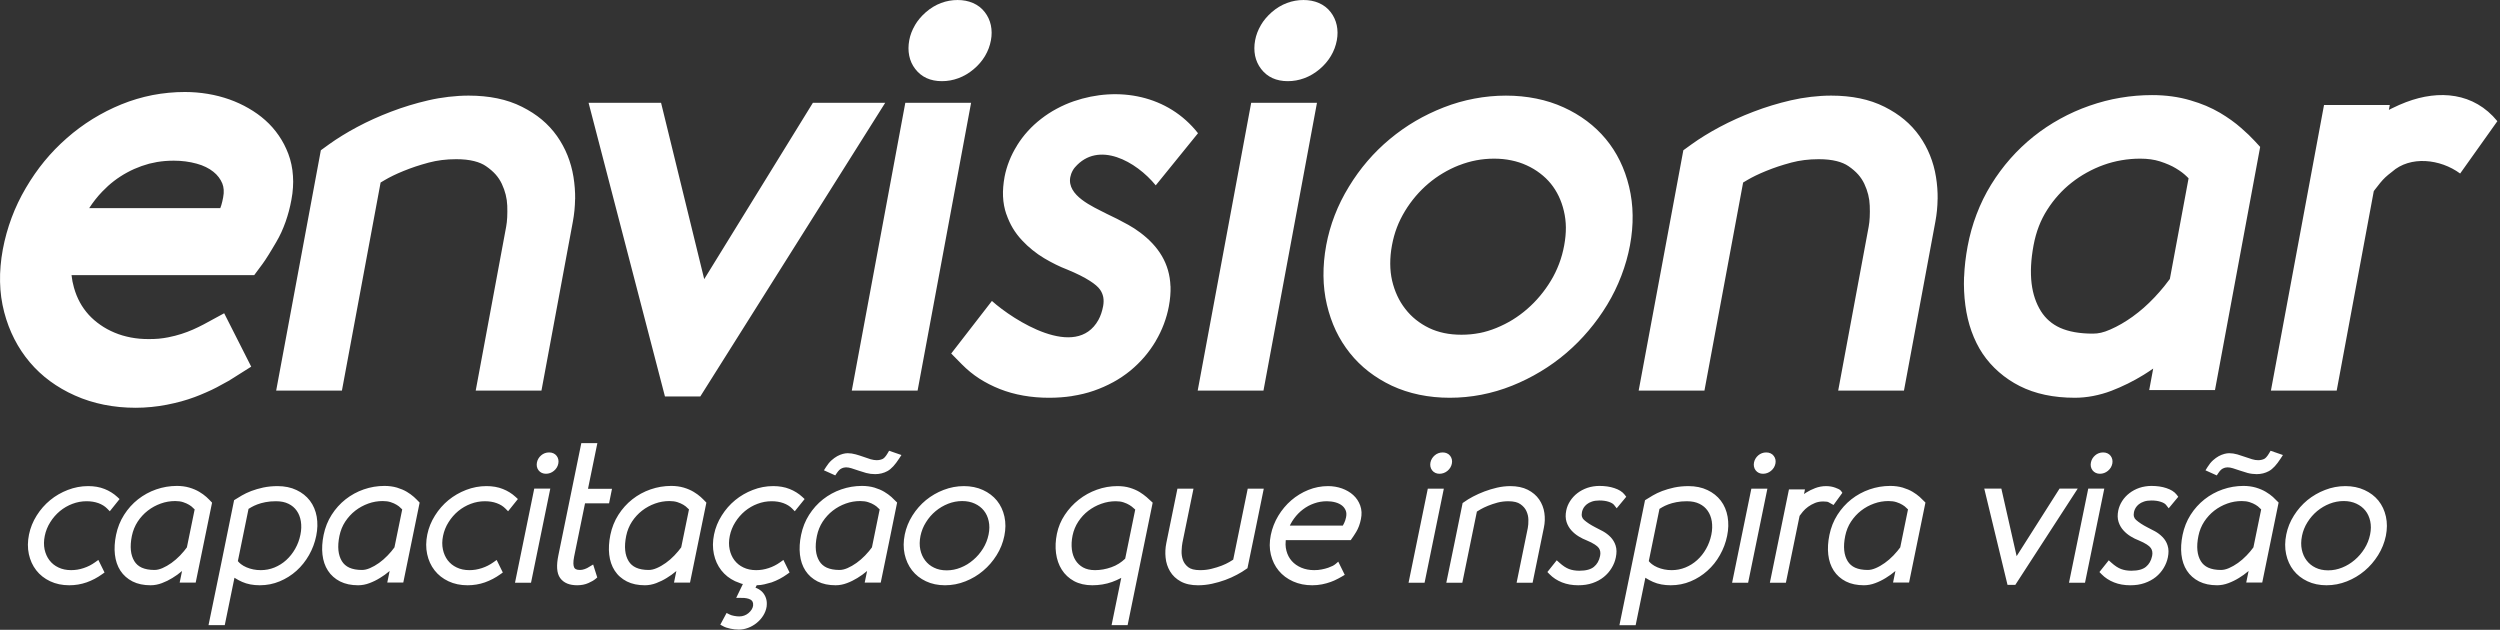 <svg xmlns="http://www.w3.org/2000/svg" xmlns:xlink="http://www.w3.org/1999/xlink" width="100%" height="100%" viewBox="0 0 782 197" xml:space="preserve" style="fill-rule:evenodd;clip-rule:evenodd;stroke-linejoin:round;stroke-miterlimit:1.414;" fill="#fff"><rect x="0" y="0" width="782" height="197" fill="#333333" stroke="none"/>    <g id="Camada-1">        <path d="M72.365,118.606l-0.92,0.564c-1.235,0.702 -2.425,1.342 -3.692,2.012l-1.601,0.797l-1.682,0.76l-1.867,0.796l-1.713,0.668c-0.679,0.252 -1.364,0.495 -2.063,0.713c-0.684,0.218 -1.4,0.436 -2.14,0.64c-0.668,0.184 -1.375,0.369 -2.102,0.528c-0.749,0.176 -1.54,0.341 -2.35,0.506c-0.797,0.156 -1.604,0.296 -2.412,0.413c-0.796,0.118 -1.61,0.218 -2.445,0.297c-0.878,0.086 -1.719,0.148 -2.521,0.187c-0.824,0.039 -1.621,0.064 -2.376,0.064c-1.715,0 -3.409,-0.081 -5.077,-0.237c-1.666,-0.16 -3.295,-0.405 -4.877,-0.718c-1.585,-0.316 -3.138,-0.719 -4.659,-1.197c-1.503,-0.472 -2.985,-1.034 -4.427,-1.682c-1.414,-0.626 -2.777,-1.316 -4.069,-2.068c-1.308,-0.758 -2.548,-1.565 -3.725,-2.429c-1.168,-0.863 -2.291,-1.791 -3.348,-2.778c-1.065,-0.992 -2.062,-2.043 -3.001,-3.152c-1.873,-2.225 -3.48,-4.636 -4.81,-7.246c-1.33,-2.597 -2.392,-5.4 -3.175,-8.387c-0.402,-1.534 -0.707,-3.091 -0.93,-4.684c-0.218,-1.576 -0.338,-3.194 -0.372,-4.827c-0.036,-1.643 0.017,-3.303 0.168,-4.982c0.139,-1.691 0.377,-3.407 0.704,-5.176c0.31,-1.66 0.699,-3.32 1.154,-4.969c0.453,-1.646 0.992,-3.281 1.593,-4.907c0.601,-1.616 1.272,-3.195 2.01,-4.737c0.729,-1.54 1.553,-3.074 2.442,-4.584c0.903,-1.534 1.828,-2.984 2.784,-4.362c0.964,-1.383 1.967,-2.725 3.015,-3.994c1.053,-1.285 2.174,-2.532 3.337,-3.739c1.168,-1.204 2.395,-2.361 3.68,-3.491c1.28,-1.126 2.594,-2.193 3.946,-3.188c1.347,-0.995 2.728,-1.934 4.142,-2.809c1.453,-0.889 2.918,-1.713 4.41,-2.476c1.492,-0.757 3.013,-1.448 4.55,-2.076c1.59,-0.646 3.194,-1.216 4.829,-1.699c1.638,-0.49 3.298,-0.895 4.972,-1.224c1.648,-0.316 3.32,-0.554 5.01,-0.713c1.691,-0.168 3.385,-0.243 5.081,-0.243c2.407,0 4.79,0.193 7.149,0.587c1.179,0.192 2.328,0.441 3.451,0.726c1.132,0.294 2.233,0.629 3.29,1.001c1.064,0.374 2.101,0.802 3.119,1.268c1.014,0.465 1.981,0.97 2.92,1.515c0.975,0.562 1.895,1.149 2.747,1.761c0.869,0.62 1.688,1.28 2.456,1.964c0.811,0.719 1.568,1.476 2.264,2.273c0.696,0.788 1.353,1.634 1.965,2.526c0.612,0.886 1.165,1.808 1.654,2.744c0.489,0.953 0.936,1.943 1.325,2.963c0.402,1.073 0.735,2.193 0.975,3.348c0.249,1.148 0.408,2.35 0.484,3.568c0.089,1.199 0.089,2.418 0,3.658c-0.076,1.244 -0.235,2.51 -0.484,3.804c-0.218,1.208 -0.486,2.39 -0.785,3.535c-0.307,1.146 -0.657,2.267 -1.037,3.362c-0.399,1.129 -0.847,2.222 -1.33,3.29c-0.484,1.048 -1.017,2.065 -1.59,3.04l-1.294,2.183l-1.084,1.78l-1.074,1.671l-0.852,1.224l-2.588,3.488l-57.148,0c0.14,1.322 0.391,2.63 0.76,3.913c0.238,0.849 0.517,1.657 0.827,2.431c0.319,0.777 0.666,1.515 1.043,2.205c0.377,0.696 0.802,1.366 1.269,2.018c0.464,0.648 0.969,1.271 1.486,1.844c0.54,0.584 1.107,1.14 1.716,1.666c0.612,0.528 1.258,1.034 1.943,1.503c0.681,0.481 1.4,0.917 2.129,1.319c0.732,0.394 1.498,0.763 2.3,1.099c0.785,0.33 1.599,0.62 2.446,0.872c0.841,0.248 1.713,0.455 2.61,0.634c0.899,0.168 1.813,0.299 2.733,0.383c0.919,0.081 1.881,0.12 2.867,0.12l1.683,-0.031c0.533,-0.016 1.034,-0.05 1.481,-0.089c0.489,-0.045 0.984,-0.112 1.501,-0.182c0.477,-0.072 0.964,-0.153 1.444,-0.245c5.989,-1.186 9.801,-3.293 14.521,-5.903l2.991,-1.626l8.456,16.703l-6.212,3.916Zm-38.86,40.466c-0.352,-0.358 -0.76,-0.679 -1.213,-0.961c-0.464,-0.288 -0.97,-0.534 -1.503,-0.727c-0.551,-0.198 -1.138,-0.349 -1.744,-0.447c-0.609,-0.098 -1.261,-0.151 -1.94,-0.151c-0.774,0 -1.534,0.067 -2.264,0.202c-0.723,0.131 -1.453,0.338 -2.171,0.609c-0.718,0.268 -1.406,0.592 -2.054,0.969c-0.668,0.386 -1.294,0.825 -1.875,1.303c-0.587,0.489 -1.14,1.031 -1.641,1.607c-0.497,0.57 -0.961,1.199 -1.38,1.872c-0.417,0.657 -0.771,1.347 -1.054,2.06c-0.288,0.718 -0.511,1.459 -0.662,2.21c-0.154,0.761 -0.24,1.498 -0.246,2.197c-0.008,0.704 0.056,1.392 0.187,2.043c0.14,0.645 0.341,1.26 0.598,1.83c0.246,0.559 0.559,1.082 0.92,1.557c0.366,0.483 0.788,0.92 1.249,1.288c0.461,0.369 0.984,0.699 1.559,0.97c0.573,0.277 1.194,0.486 1.853,0.626c0.654,0.137 1.369,0.21 2.13,0.21c0.662,0 1.322,-0.053 1.959,-0.157c0.631,-0.1 1.282,-0.265 1.942,-0.483c0.637,-0.204 1.269,-0.47 1.873,-0.774c0.578,-0.294 1.159,-0.649 1.721,-1.051l1.017,-0.73l1.937,3.93l-0.73,0.522c-0.768,0.551 -1.562,1.048 -2.378,1.473c-0.824,0.433 -1.663,0.799 -2.501,1.096c-0.866,0.301 -1.755,0.528 -2.655,0.679c-0.916,0.151 -1.839,0.226 -2.772,0.226c-1.093,0 -2.141,-0.106 -3.141,-0.31c-1.006,-0.21 -1.954,-0.526 -2.834,-0.942c-0.875,-0.414 -1.683,-0.908 -2.412,-1.481c-0.729,-0.57 -1.38,-1.224 -1.939,-1.948c-0.562,-0.727 -1.043,-1.512 -1.426,-2.356c-0.385,-0.852 -0.682,-1.758 -0.888,-2.7c-0.204,-0.964 -0.305,-1.964 -0.297,-2.987c0.006,-1.014 0.126,-2.071 0.344,-3.147c0.212,-1.051 0.526,-2.079 0.922,-3.063c0.397,-0.986 0.897,-1.953 1.487,-2.887c0.584,-0.931 1.232,-1.8 1.926,-2.59c0.698,-0.797 1.467,-1.537 2.288,-2.214c0.811,-0.67 1.686,-1.274 2.611,-1.811c0.933,-0.534 1.906,-1.003 2.909,-1.386c1.031,-0.394 2.076,-0.698 3.124,-0.894c1.062,-0.199 2.141,-0.302 3.231,-0.302c0.942,0 1.842,0.073 2.697,0.221c0.861,0.148 1.68,0.377 2.437,0.682c0.738,0.288 1.445,0.643 2.11,1.059c0.659,0.405 1.285,0.88 1.864,1.417l0.724,0.673l-3.06,3.82l-0.839,-0.852Zm559.382,19.529l-1.498,1.177c-0.5,0.363 -1.014,0.707 -1.534,1.017c-0.52,0.319 -1.053,0.618 -1.59,0.878c-0.542,0.268 -1.107,0.514 -1.677,0.723c-0.584,0.224 -1.179,0.394 -1.774,0.504c-0.596,0.111 -1.194,0.17 -1.783,0.17c-1.074,0 -2.088,-0.101 -3.027,-0.296c-0.947,-0.196 -1.831,-0.503 -2.621,-0.903c-0.789,-0.405 -1.501,-0.889 -2.138,-1.453c-0.629,-0.556 -1.182,-1.202 -1.646,-1.914c-0.464,-0.716 -0.847,-1.499 -1.132,-2.34c-0.282,-0.835 -0.481,-1.738 -0.59,-2.699c-0.106,-0.948 -0.128,-1.943 -0.07,-2.971c0.059,-1.006 0.207,-2.068 0.433,-3.175c0.235,-1.148 0.562,-2.252 0.978,-3.3c0.417,-1.046 0.931,-2.046 1.529,-2.988c0.598,-0.936 1.263,-1.813 1.982,-2.615c0.724,-0.805 1.517,-1.554 2.367,-2.225c0.849,-0.671 1.76,-1.269 2.719,-1.791c0.947,-0.515 1.945,-0.959 2.979,-1.317c1.051,-0.363 2.115,-0.637 3.186,-0.816c1.084,-0.179 2.183,-0.274 3.281,-0.274c0.693,0 1.369,0.048 2.029,0.132c0.659,0.086 1.297,0.223 1.895,0.397c0.592,0.181 1.143,0.38 1.643,0.592c0.506,0.212 0.989,0.458 1.439,0.724l1.191,0.785l1.031,0.825l1.789,1.749l-5.123,25.029l-5.011,0l0.743,-3.625Zm-8.641,-0.318c0.386,0 0.78,-0.048 1.185,-0.14c0.419,-0.098 0.866,-0.249 1.319,-0.444c0.45,-0.187 0.92,-0.428 1.409,-0.707c0.472,-0.269 0.947,-0.579 1.405,-0.903c0.464,-0.33 0.928,-0.693 1.376,-1.082c0.449,-0.385 0.894,-0.807 1.313,-1.246l1.21,-1.35l0.936,-1.196l2.426,-11.872l-1.031,-0.953l-0.71,-0.48l-0.852,-0.45l-1.032,-0.391c-0.341,-0.11 -0.726,-0.196 -1.137,-0.255c-0.408,-0.056 -0.855,-0.086 -1.339,-0.086c-0.771,0 -1.537,0.066 -2.28,0.192c-0.755,0.129 -1.501,0.327 -2.228,0.59c-0.757,0.271 -1.467,0.592 -2.132,0.953c-0.676,0.372 -1.33,0.799 -1.939,1.274c-0.615,0.478 -1.185,1.006 -1.708,1.576c-0.523,0.573 -1.009,1.202 -1.453,1.87c-0.428,0.654 -0.794,1.355 -1.09,2.088c-0.299,0.746 -0.537,1.534 -0.707,2.356c-0.344,1.685 -0.45,3.2 -0.313,4.535c0.131,1.283 0.495,2.409 1.073,3.36c0.551,0.9 1.33,1.584 2.328,2.04c1.056,0.478 2.384,0.721 3.971,0.721Zm43.51,3.851l-7.076,-29.291l5.346,0l4.777,21.119l13.417,-21.119l5.687,0l-19.518,30.107l-2.437,0l-0.196,-0.816Zm26.315,-29.291l4.15,0l-6.031,29.442l-5.011,0l6.025,-29.442l0.867,0Zm-0.02,-8.239c0.09,-0.422 0.243,-0.816 0.459,-1.173c0.223,-0.361 0.508,-0.696 0.835,-0.979c0.341,-0.304 0.73,-0.539 1.16,-0.696c0.422,-0.156 0.875,-0.237 1.336,-0.237c0.483,0 0.922,0.084 1.319,0.254c0.428,0.182 0.791,0.467 1.068,0.839c0.257,0.343 0.427,0.737 0.511,1.157c0.081,0.405 0.075,0.827 -0.006,1.257c-0.097,0.461 -0.262,0.869 -0.486,1.241c-0.235,0.375 -0.531,0.716 -0.891,1.012c-0.355,0.296 -0.749,0.522 -1.168,0.676c-0.425,0.157 -0.87,0.238 -1.334,0.238c-0.472,0 -0.905,-0.096 -1.291,-0.272c-0.397,-0.181 -0.743,-0.458 -1.014,-0.807c-0.282,-0.375 -0.456,-0.774 -0.534,-1.207c-0.073,-0.409 -0.062,-0.845 0.036,-1.303Zm6.403,31.415c0.528,0.475 1.056,0.892 1.57,1.224c0.489,0.316 0.97,0.568 1.434,0.744c0.47,0.176 0.975,0.312 1.504,0.399c0.534,0.09 1.112,0.137 1.724,0.137c1.056,0 1.979,-0.112 2.744,-0.321c0.73,-0.207 1.344,-0.512 1.822,-0.903c0.487,-0.397 0.892,-0.883 1.21,-1.436c0.33,-0.573 0.573,-1.233 0.722,-1.959c0.1,-0.495 0.117,-0.962 0.044,-1.381c-0.067,-0.391 -0.218,-0.763 -0.447,-1.098c-0.24,-0.35 -0.671,-0.733 -1.28,-1.124c-0.651,-0.422 -1.498,-0.852 -2.523,-1.277l-1.227,-0.537l-1.221,-0.676c-0.422,-0.254 -0.836,-0.542 -1.225,-0.861c-0.374,-0.307 -0.732,-0.648 -1.056,-1.006c-0.344,-0.371 -0.657,-0.788 -0.917,-1.235c-0.262,-0.447 -0.48,-0.933 -0.643,-1.437c-0.17,-0.528 -0.271,-1.109 -0.282,-1.729c-0.011,-0.582 0.053,-1.219 0.19,-1.887c0.104,-0.503 0.263,-1.006 0.462,-1.492c0.198,-0.486 0.455,-0.973 0.757,-1.448c0.299,-0.469 0.645,-0.916 1.026,-1.327c0.368,-0.4 0.785,-0.78 1.252,-1.135c0.444,-0.344 0.941,-0.668 1.472,-0.95c0.514,-0.271 1.068,-0.514 1.641,-0.71c0.578,-0.196 1.19,-0.346 1.825,-0.444c0.634,-0.104 1.283,-0.157 1.928,-0.157c0.878,0 1.708,0.059 2.482,0.168c0.782,0.112 1.523,0.288 2.213,0.523c0.71,0.237 1.325,0.514 1.831,0.83c0.556,0.349 1.014,0.749 1.361,1.201l0.511,0.674l-2.99,3.602l-0.811,-1.037c-0.148,-0.187 -0.349,-0.363 -0.592,-0.514c-0.271,-0.168 -0.615,-0.324 -1.026,-0.458c-0.43,-0.148 -0.883,-0.257 -1.364,-0.324c-0.508,-0.073 -1.05,-0.109 -1.623,-0.109c-0.892,0 -1.666,0.114 -2.312,0.335l-0.897,0.377l-0.721,0.473l-0.573,0.539l-0.433,0.593l-0.313,0.628l-0.195,0.643c-0.115,0.57 -0.118,1.068 -0.003,1.481c0.103,0.38 0.321,0.721 0.643,1.003c0.438,0.389 0.961,0.786 1.559,1.18c0.581,0.383 1.238,0.76 1.959,1.132l2.417,1.257c0.45,0.246 0.864,0.52 1.244,0.811c0.383,0.29 0.752,0.617 1.095,0.966c0.375,0.378 0.702,0.797 0.97,1.244c0.255,0.428 0.473,0.897 0.626,1.403c0.182,0.54 0.28,1.137 0.288,1.772c0.009,0.595 -0.059,1.255 -0.198,1.953c-0.12,0.59 -0.297,1.169 -0.512,1.716c-0.215,0.554 -0.491,1.102 -0.813,1.632c-0.321,0.529 -0.687,1.029 -1.084,1.484c-0.411,0.47 -0.861,0.906 -1.35,1.303c-0.5,0.402 -1.051,0.766 -1.64,1.081c-0.585,0.319 -1.216,0.596 -1.873,0.825c-0.682,0.234 -1.406,0.413 -2.157,0.525c-0.738,0.109 -1.521,0.165 -2.342,0.165c-0.917,0 -1.811,-0.075 -2.658,-0.224c-0.838,-0.145 -1.652,-0.374 -2.417,-0.679c-0.761,-0.304 -1.473,-0.67 -2.119,-1.092c-0.651,-0.425 -1.252,-0.923 -1.791,-1.476l-0.654,-0.671l2.915,-3.666l0.841,0.757Zm42.901,2.588l-1.523,1.193l-1.504,0.995c-0.523,0.316 -1.056,0.618 -1.593,0.878c-0.542,0.265 -1.109,0.514 -1.679,0.726c-0.59,0.221 -1.188,0.394 -1.772,0.501c-0.598,0.111 -1.193,0.17 -1.778,0.17c-1.073,0 -2.082,-0.101 -3.021,-0.293c-0.947,-0.199 -1.827,-0.504 -2.627,-0.906c-0.788,-0.402 -1.506,-0.889 -2.143,-1.453c-0.632,-0.559 -1.185,-1.202 -1.649,-1.914c-0.464,-0.716 -0.844,-1.496 -1.126,-2.34c-0.282,-0.835 -0.484,-1.738 -0.593,-2.696c-0.106,-0.945 -0.128,-1.937 -0.07,-2.957c0.059,-1.012 0.205,-2.079 0.431,-3.192c0.234,-1.148 0.567,-2.255 0.981,-3.3c0.416,-1.046 0.928,-2.046 1.526,-2.988c0.592,-0.936 1.26,-1.813 1.984,-2.615c0.721,-0.803 1.517,-1.549 2.375,-2.225c0.844,-0.668 1.752,-1.266 2.706,-1.786c0.941,-0.517 1.947,-0.961 2.987,-1.322c1.051,-0.363 2.115,-0.637 3.186,-0.816c1.084,-0.179 2.18,-0.274 3.278,-0.274c0.696,0 1.378,0.048 2.032,0.132c0.656,0.086 1.291,0.223 1.889,0.397c0.587,0.173 1.137,0.374 1.643,0.589c0.506,0.215 0.992,0.461 1.439,0.727l1.213,0.796l1.018,0.813l1.78,1.75l-5.123,25.029l-5.01,0l0.743,-3.619Zm-8.639,-0.324c0.386,0 0.783,-0.048 1.188,-0.14c0.433,-0.101 0.878,-0.251 1.308,-0.436c0.467,-0.207 0.947,-0.444 1.411,-0.71c0.473,-0.271 0.951,-0.575 1.417,-0.908c0.47,-0.336 0.931,-0.699 1.367,-1.079l1.316,-1.249c0.802,-0.824 1.518,-1.677 2.144,-2.543l2.431,-11.875l-1.02,-0.947l-0.724,-0.492l-0.849,-0.444l-1.037,-0.391c-0.341,-0.11 -0.724,-0.196 -1.135,-0.255c-0.408,-0.056 -0.852,-0.086 -1.333,-0.086c-0.771,0 -1.534,0.067 -2.28,0.192c-0.755,0.129 -1.501,0.327 -2.228,0.59c-0.752,0.268 -1.464,0.59 -2.132,0.956c-0.674,0.363 -1.325,0.793 -1.948,1.277c-0.601,0.469 -1.176,1 -1.699,1.571c-0.528,0.575 -1.015,1.201 -1.448,1.864c-0.419,0.648 -0.791,1.349 -1.095,2.098c-0.302,0.747 -0.542,1.535 -0.704,2.342c-0.347,1.694 -0.453,3.211 -0.316,4.547c0.131,1.286 0.489,2.409 1.067,3.357c0.545,0.9 1.325,1.581 2.328,2.04c1.059,0.478 2.39,0.721 3.971,0.721Zm18.646,-34.819c-0.62,0.959 -1.226,1.761 -1.805,2.387c-0.62,0.671 -1.238,1.179 -1.839,1.506c-0.584,0.316 -1.199,0.556 -1.839,0.713c-0.645,0.156 -1.313,0.237 -1.995,0.237c-0.47,0 -0.953,-0.033 -1.434,-0.095c-0.472,-0.056 -0.944,-0.151 -1.4,-0.271c-1.565,-0.453 -3.06,-0.972 -4.605,-1.472l-0.872,-0.213l-0.825,-0.07l-0.668,0.084c-0.237,0.053 -0.492,0.151 -0.757,0.277c-0.218,0.097 -0.442,0.262 -0.662,0.475c-0.246,0.237 -0.501,0.553 -0.752,0.93l-0.503,0.755l-3.53,-1.593l0.64,-1.029c0.268,-0.433 0.548,-0.824 0.819,-1.159c0.285,-0.35 0.59,-0.674 0.908,-0.959l0.889,-0.718l0.905,-0.576l0.869,-0.405l0.872,-0.291l0.769,-0.162l0.74,-0.056c0.411,0 0.839,0.034 1.264,0.095c0.413,0.059 0.849,0.154 1.291,0.28c1.562,0.472 3.071,1.037 4.628,1.517l0.978,0.224l0.903,0.067c0.69,0 1.31,-0.128 1.861,-0.386c0.215,-0.1 0.453,-0.29 0.696,-0.556c0.285,-0.31 0.587,-0.735 0.891,-1.257l0.439,-0.752l3.862,1.336l-0.738,1.137Zm1.778,23.735c0.212,-1.056 0.52,-2.085 0.917,-3.063c0.399,-0.989 0.902,-1.959 1.492,-2.892c0.587,-0.928 1.23,-1.795 1.923,-2.585c0.707,-0.805 1.469,-1.549 2.277,-2.214c0.822,-0.668 1.697,-1.274 2.624,-1.808c0.898,-0.522 1.87,-0.986 2.893,-1.38c1.037,-0.403 2.085,-0.707 3.136,-0.903c1.064,-0.199 2.143,-0.302 3.236,-0.302c1.078,0 2.132,0.103 3.132,0.307c1.004,0.204 1.957,0.515 2.832,0.92c0.883,0.402 1.693,0.883 2.409,1.425c0.732,0.551 1.391,1.188 1.961,1.889c0.568,0.71 1.048,1.482 1.44,2.314c0.385,0.828 0.69,1.725 0.9,2.678c0.206,0.944 0.31,1.928 0.307,2.928c-0.006,1.023 -0.118,2.066 -0.324,3.105c-0.224,1.085 -0.542,2.127 -0.945,3.125c-0.402,1.011 -0.903,1.987 -1.489,2.923c-0.579,0.925 -1.225,1.805 -1.929,2.621c-0.693,0.805 -1.458,1.563 -2.291,2.264c-0.828,0.696 -1.708,1.322 -2.625,1.867c-0.93,0.553 -1.906,1.031 -2.909,1.428c-1.031,0.405 -2.085,0.718 -3.138,0.919c-1.071,0.201 -2.152,0.305 -3.248,0.305c-1.09,0 -2.143,-0.106 -3.141,-0.313c-1.006,-0.207 -1.951,-0.526 -2.822,-0.939c-0.883,-0.417 -1.694,-0.911 -2.415,-1.478c-0.724,-0.568 -1.375,-1.222 -1.942,-1.946c-1.121,-1.43 -1.892,-3.127 -2.309,-5.069c-0.204,-0.956 -0.304,-1.956 -0.296,-2.979c0.006,-1.014 0.126,-2.071 0.344,-3.147Zm4.924,0.422c-0.156,0.782 -0.249,1.537 -0.254,2.253c-0.009,0.707 0.056,1.394 0.195,2.045c0.137,0.651 0.333,1.269 0.587,1.839c0.246,0.553 0.556,1.073 0.917,1.546c0.352,0.472 0.774,0.905 1.244,1.288c0.464,0.374 0.98,0.704 1.536,0.972c0.565,0.277 1.183,0.489 1.831,0.626c0.66,0.14 1.372,0.213 2.127,0.213c1.52,0 2.987,-0.291 4.387,-0.864c0.724,-0.287 1.412,-0.637 2.06,-1.031c0.648,-0.397 1.28,-0.858 1.875,-1.367c0.593,-0.505 1.143,-1.056 1.649,-1.643c0.509,-0.592 0.981,-1.238 1.406,-1.92c0.422,-0.679 0.777,-1.386 1.062,-2.104c0.288,-0.73 0.52,-1.489 0.679,-2.275c0.151,-0.752 0.235,-1.492 0.24,-2.191c0.003,-0.69 -0.064,-1.364 -0.201,-2.001c-0.14,-0.64 -0.341,-1.241 -0.595,-1.789c-0.246,-0.539 -0.556,-1.045 -0.922,-1.5c-0.369,-0.461 -0.789,-0.872 -1.247,-1.227c-0.466,-0.361 -1,-0.682 -1.587,-0.953c-0.582,-0.268 -1.199,-0.472 -1.848,-0.607c-0.648,-0.134 -1.349,-0.203 -2.09,-0.203c-0.76,0 -1.512,0.069 -2.241,0.209c-0.735,0.137 -1.459,0.352 -2.161,0.626c-0.712,0.279 -1.402,0.615 -2.051,0.998c-0.64,0.377 -1.268,0.819 -1.864,1.31c-0.587,0.489 -1.134,1.029 -1.638,1.607c-0.497,0.57 -0.961,1.202 -1.377,1.87c-0.417,0.654 -0.772,1.344 -1.057,2.06c-0.287,0.715 -0.511,1.461 -0.662,2.213Zm-663.12,10.986l-1.49,1.174c-0.489,0.354 -1.009,0.698 -1.54,1.014c-0.53,0.322 -1.061,0.623 -1.587,0.881c-0.534,0.262 -1.101,0.508 -1.679,0.723c-0.593,0.224 -1.188,0.394 -1.772,0.501c-0.596,0.111 -1.191,0.17 -1.775,0.17c-1.073,0 -2.088,-0.101 -3.026,-0.296c-0.945,-0.196 -1.828,-0.503 -2.622,-0.903c-0.791,-0.408 -1.506,-0.889 -2.135,-1.45c-0.632,-0.551 -1.185,-1.197 -1.657,-1.915c-0.464,-0.715 -0.847,-1.501 -1.129,-2.344c-0.28,-0.836 -0.481,-1.739 -0.59,-2.694c-0.106,-0.948 -0.131,-1.943 -0.07,-2.966c0.056,-1.009 0.201,-2.073 0.428,-3.183c0.234,-1.154 0.567,-2.258 0.983,-3.3c0.42,-1.048 0.937,-2.049 1.535,-2.988c0.586,-0.925 1.249,-1.802 1.975,-2.613c0.724,-0.805 1.524,-1.554 2.373,-2.227c0.858,-0.671 1.769,-1.272 2.719,-1.792c0.951,-0.517 1.945,-0.961 2.971,-1.316c1.054,-0.363 2.121,-0.637 3.192,-0.816c1.084,-0.179 2.179,-0.274 3.275,-0.274c0.699,0 1.38,0.048 2.034,0.132c0.663,0.086 1.294,0.223 1.887,0.397c0.587,0.173 1.14,0.374 1.646,0.589c0.508,0.215 0.995,0.464 1.442,0.729l1.188,0.777l1.037,0.83c0.634,0.587 1.198,1.141 1.777,1.781l-5.12,24.998l-5.011,0l0.741,-3.619Zm-8.636,-0.324c0.386,0 0.783,-0.048 1.188,-0.14c0.439,-0.103 0.883,-0.251 1.317,-0.439l1.411,-0.712l1.414,-0.906c0.45,-0.321 0.908,-0.682 1.364,-1.079c0.449,-0.385 0.897,-0.81 1.321,-1.246l1.208,-1.35l0.928,-1.193l2.431,-11.877l-1.028,-0.953l-0.716,-0.484l-0.861,-0.447l-1.025,-0.388c-0.344,-0.11 -0.727,-0.199 -1.129,-0.255c-0.408,-0.056 -0.856,-0.086 -1.336,-0.086c-0.772,0 -1.537,0.066 -2.281,0.192c-0.754,0.129 -1.503,0.327 -2.23,0.59c-0.752,0.271 -1.467,0.59 -2.124,0.95c-0.676,0.369 -1.333,0.802 -1.95,1.283c-0.61,0.472 -1.18,0.998 -1.702,1.568c-0.529,0.575 -1.018,1.204 -1.451,1.867c-0.419,0.648 -0.791,1.349 -1.095,2.098c-0.305,0.752 -0.545,1.54 -0.713,2.351c-0.341,1.682 -0.444,3.202 -0.307,4.538c0.131,1.283 0.494,2.406 1.075,3.357c0.546,0.902 1.325,1.581 2.326,2.04c1.059,0.478 2.386,0.721 3.965,0.721Zm25.303,-22.064l2.068,-1.255l1.361,-0.713l1.571,-0.67l1.78,-0.59l1.928,-0.489c0.688,-0.145 1.417,-0.26 2.177,-0.335c0.761,-0.073 1.535,-0.115 2.309,-0.115c1.109,0 2.168,0.106 3.16,0.307c0.993,0.202 1.926,0.515 2.787,0.926c0.855,0.399 1.635,0.885 2.325,1.433c0.701,0.556 1.327,1.193 1.867,1.9c0.542,0.719 0.989,1.493 1.339,2.323c0.355,0.833 0.62,1.735 0.788,2.691c0.159,0.945 0.226,1.926 0.201,2.929c-0.025,0.987 -0.148,2.012 -0.361,3.063c-0.218,1.067 -0.517,2.102 -0.888,3.094c-0.375,1.003 -0.833,1.975 -1.362,2.912c-0.53,0.93 -1.126,1.816 -1.777,2.627c-0.642,0.816 -1.364,1.576 -2.138,2.274c-0.763,0.688 -1.593,1.314 -2.473,1.87c-0.88,0.553 -1.808,1.037 -2.769,1.436c-0.984,0.411 -2.001,0.724 -3.035,0.926c-1.04,0.203 -2.119,0.307 -3.214,0.307c-1.029,0 -2.01,-0.089 -2.926,-0.26c-0.928,-0.176 -1.797,-0.444 -2.597,-0.797c-0.768,-0.343 -1.472,-0.718 -2.11,-1.12l-0.282,-0.185l-3.04,14.843l-5.078,0c2.677,-13.023 5.393,-26.055 8.001,-39.089l0.388,-0.243Zm0.791,19.297c0.277,0.338 0.598,0.654 0.961,0.936c0.49,0.383 1.074,0.721 1.742,1.004c0.676,0.287 1.394,0.511 2.135,0.659c0.74,0.148 1.514,0.224 2.308,0.224c0.757,0 1.501,-0.07 2.214,-0.207c0.723,-0.14 1.425,-0.352 2.096,-0.621c0.665,-0.271 1.318,-0.614 1.945,-1.003c0.597,-0.374 1.179,-0.816 1.732,-1.316c0.542,-0.492 1.057,-1.043 1.523,-1.632c0.464,-0.584 0.892,-1.216 1.269,-1.884c0.386,-0.673 0.718,-1.392 0.998,-2.138c0.271,-0.732 0.489,-1.495 0.645,-2.272c0.154,-0.749 0.243,-1.478 0.263,-2.177c0.022,-0.696 -0.02,-1.378 -0.123,-2.02c-0.098,-0.643 -0.263,-1.241 -0.481,-1.798c-0.206,-0.539 -0.483,-1.047 -0.813,-1.514c-0.321,-0.458 -0.698,-0.875 -1.121,-1.233c-0.422,-0.357 -0.908,-0.673 -1.439,-0.933c-0.536,-0.268 -1.126,-0.467 -1.766,-0.601c-0.648,-0.134 -1.369,-0.204 -2.157,-0.204l-1.739,0.07l-1.54,0.218l-1.38,0.319l-1.168,0.383l-1.032,0.433l-0.818,0.425l-0.917,0.544l-3.337,16.338Zm47.476,3.085l-1.495,1.177c-0.489,0.358 -1.004,0.699 -1.537,1.017c-0.52,0.319 -1.051,0.618 -1.588,0.878c-0.542,0.265 -1.109,0.514 -1.677,0.724c-0.584,0.223 -1.185,0.394 -1.774,0.503c-0.598,0.111 -1.196,0.17 -1.786,0.17c-1.068,0 -2.076,-0.101 -3.015,-0.293c-0.948,-0.199 -1.831,-0.504 -2.63,-0.906c-0.794,-0.408 -1.507,-0.888 -2.135,-1.45c-0.629,-0.548 -1.182,-1.196 -1.652,-1.917c-0.464,-0.716 -0.847,-1.498 -1.132,-2.339c-0.282,-0.836 -0.48,-1.739 -0.589,-2.7c-0.106,-0.948 -0.129,-1.942 -0.07,-2.968c0.058,-1.006 0.204,-2.071 0.43,-3.178c0.235,-1.151 0.567,-2.261 0.984,-3.306c0.413,-1.045 0.93,-2.043 1.528,-2.981c0.601,-0.948 1.266,-1.828 1.985,-2.622c0.729,-0.808 1.526,-1.557 2.372,-2.222c0.839,-0.662 1.747,-1.26 2.706,-1.786c0.947,-0.517 1.947,-0.961 2.981,-1.319c1.051,-0.363 2.116,-0.637 3.186,-0.816c1.085,-0.179 2.18,-0.273 3.281,-0.273c0.693,0 1.37,0.047 2.029,0.131c0.66,0.086 1.297,0.223 1.895,0.397c0.593,0.181 1.143,0.38 1.643,0.592c0.506,0.212 0.99,0.458 1.44,0.724l1.19,0.785l1.031,0.825c0.624,0.584 1.208,1.143 1.783,1.771l-5.117,25.007l-5.011,0l0.744,-3.625Zm-8.641,-0.318c0.385,0 0.779,-0.048 1.185,-0.14c0.419,-0.098 0.866,-0.249 1.319,-0.444c0.48,-0.207 0.953,-0.445 1.403,-0.702c0.464,-0.262 0.947,-0.575 1.425,-0.911c0.458,-0.327 0.919,-0.69 1.361,-1.076c0.45,-0.388 0.894,-0.81 1.314,-1.249c0.801,-0.824 1.517,-1.677 2.143,-2.543l2.429,-11.875l-1.035,-0.955l-0.709,-0.478l-0.85,-0.45l-1.031,-0.391c-0.341,-0.109 -0.727,-0.196 -1.138,-0.255c-0.408,-0.056 -0.855,-0.086 -1.338,-0.086c-0.771,0 -1.537,0.067 -2.281,0.192c-0.754,0.129 -1.503,0.327 -2.23,0.59c-0.749,0.271 -1.467,0.595 -2.132,0.959c-0.677,0.366 -1.328,0.793 -1.937,1.268c-0.615,0.478 -1.185,1.007 -1.707,1.577c-0.523,0.572 -1.009,1.201 -1.454,1.869c-0.427,0.654 -0.793,1.356 -1.09,2.088c-0.298,0.746 -0.536,1.534 -0.707,2.356c-0.343,1.685 -0.449,3.2 -0.313,4.536c0.132,1.282 0.495,2.408 1.074,3.359c0.55,0.9 1.33,1.584 2.327,2.04c1.057,0.478 2.384,0.721 3.972,0.721Zm44.857,-19.205c-0.363,-0.364 -0.774,-0.693 -1.21,-0.967c-0.453,-0.277 -0.964,-0.526 -1.52,-0.727c-0.548,-0.201 -1.135,-0.352 -1.744,-0.45c-0.607,-0.097 -1.255,-0.148 -1.934,-0.148c-0.777,0 -1.532,0.067 -2.258,0.199c-0.727,0.134 -1.459,0.338 -2.18,0.612c-0.719,0.268 -1.409,0.598 -2.057,0.972c-0.654,0.375 -1.283,0.814 -1.87,1.3c-0.584,0.486 -1.134,1.023 -1.635,1.601c-0.5,0.573 -0.964,1.205 -1.383,1.878c-0.416,0.654 -0.771,1.342 -1.056,2.054c-0.286,0.716 -0.509,1.459 -0.665,2.222c-0.154,0.757 -0.241,1.495 -0.244,2.197c-0.005,0.701 0.059,1.386 0.199,2.037c0.134,0.651 0.335,1.263 0.584,1.825c0.252,0.567 0.559,1.095 0.917,1.565c0.369,0.478 0.793,0.914 1.257,1.288c0.453,0.366 0.984,0.693 1.56,0.967c0.572,0.277 1.193,0.489 1.847,0.626c0.659,0.137 1.375,0.21 2.141,0.21c0.654,0 1.305,-0.053 1.936,-0.154c0.638,-0.106 1.297,-0.271 1.956,-0.486c0.666,-0.218 1.294,-0.481 1.876,-0.777c0.598,-0.302 1.176,-0.657 1.727,-1.048l1.014,-0.721l1.929,3.923l-0.727,0.52c-0.766,0.551 -1.565,1.048 -2.378,1.473c-0.828,0.433 -1.666,0.799 -2.504,1.096c-0.844,0.299 -1.733,0.525 -2.644,0.676c-0.911,0.151 -1.845,0.229 -2.783,0.229c-1.09,0 -2.141,-0.106 -3.139,-0.31c-1.006,-0.21 -1.953,-0.526 -2.834,-0.942c-0.877,-0.417 -1.688,-0.911 -2.409,-1.478c-0.721,-0.568 -1.372,-1.222 -1.936,-1.945c-0.565,-0.724 -1.048,-1.518 -1.431,-2.365c-0.378,-0.832 -0.677,-1.735 -0.883,-2.702c-0.207,-0.959 -0.308,-1.956 -0.302,-2.982c0.008,-1.012 0.123,-2.06 0.341,-3.141c0.22,-1.065 0.531,-2.096 0.93,-3.077c0.4,-0.981 0.895,-1.945 1.482,-2.873c0.573,-0.925 1.221,-1.794 1.925,-2.596c0.71,-0.808 1.473,-1.549 2.28,-2.214c0.831,-0.676 1.708,-1.282 2.625,-1.813c0.916,-0.532 1.889,-0.995 2.901,-1.384c1.031,-0.394 2.076,-0.698 3.124,-0.894c1.065,-0.199 2.146,-0.302 3.234,-0.302c0.947,0 1.858,0.075 2.71,0.223c0.864,0.149 1.68,0.378 2.426,0.68c0.752,0.296 1.462,0.651 2.11,1.053c0.662,0.411 1.288,0.886 1.864,1.417l0.729,0.674l-3.062,3.823l-0.836,-0.844Zm9.882,-6.235l4.153,0l-6.028,29.442l-5.011,0l6.02,-29.442l0.866,0Zm-0.017,-8.23c0.087,-0.417 0.246,-0.817 0.461,-1.177c0.215,-0.369 0.503,-0.704 0.85,-0.998c0.346,-0.304 0.735,-0.533 1.146,-0.684c0.419,-0.154 0.869,-0.235 1.335,-0.235c0.487,0 0.934,0.087 1.325,0.257c0.425,0.182 0.783,0.47 1.059,0.836c0.26,0.343 0.43,0.737 0.514,1.157c0.079,0.397 0.076,0.821 -0.013,1.266c-0.09,0.447 -0.258,0.863 -0.487,1.238c-0.229,0.366 -0.522,0.707 -0.88,1.003c-0.361,0.299 -0.757,0.531 -1.171,0.682c-0.425,0.154 -0.869,0.235 -1.333,0.235c-0.47,0 -0.903,-0.096 -1.289,-0.269c-0.407,-0.181 -0.751,-0.464 -1.022,-0.816c-0.277,-0.369 -0.45,-0.765 -0.528,-1.199c-0.07,-0.408 -0.059,-0.844 0.033,-1.296Zm18.635,-4.729l-2.669,13.015l7.506,0l-0.916,4.552l-7.521,0l-3.406,16.662c-0.168,0.827 -0.246,1.548 -0.232,2.146c0.014,0.523 0.1,0.951 0.246,1.258c0.117,0.235 0.301,0.419 0.542,0.536c0.307,0.152 0.74,0.23 1.285,0.23l0.713,-0.067l0.749,-0.207l0.774,-0.322l1.873,-1.109l1.285,4.049l-0.542,0.456c-0.252,0.212 -0.57,0.433 -0.934,0.643l-1.263,0.637c-0.528,0.238 -1.101,0.422 -1.702,0.537c-0.587,0.111 -1.207,0.17 -1.855,0.17c-1.191,0 -2.219,-0.179 -3.089,-0.531c-0.925,-0.377 -1.668,-0.959 -2.224,-1.73c-0.551,-0.763 -0.869,-1.774 -0.942,-3.032c-0.067,-1.129 0.059,-2.493 0.386,-4.075l7.177,-35.095l5.019,0l-0.26,1.277Zm24.976,38.726l-1.495,1.171l-1.524,1.006c-0.5,0.313 -1.036,0.609 -1.584,0.877c-0.556,0.274 -1.126,0.523 -1.691,0.735c-0.59,0.221 -1.185,0.389 -1.774,0.501c-0.599,0.111 -1.2,0.17 -1.783,0.17c-1.071,0 -2.085,-0.101 -3.022,-0.293c-0.95,-0.199 -1.833,-0.506 -2.624,-0.906c-0.793,-0.408 -1.506,-0.891 -2.138,-1.45c-0.629,-0.548 -1.182,-1.197 -1.651,-1.917c-0.464,-0.713 -0.847,-1.496 -1.129,-2.34c-0.283,-0.835 -0.484,-1.738 -0.593,-2.696c-0.106,-0.945 -0.128,-1.935 -0.069,-2.952c0.055,-1.008 0.2,-2.079 0.424,-3.191c0.235,-1.157 0.567,-2.264 0.984,-3.306c0.419,-1.051 0.933,-2.052 1.534,-2.99c0.595,-0.931 1.258,-1.806 1.976,-2.608c0.721,-0.805 1.52,-1.554 2.375,-2.23c0.853,-0.671 1.761,-1.272 2.714,-1.792c0.948,-0.514 1.945,-0.958 2.982,-1.316c1.045,-0.36 2.11,-0.637 3.186,-0.816c1.084,-0.179 2.18,-0.274 3.278,-0.274c0.693,0 1.37,0.048 2.029,0.132c0.659,0.086 1.297,0.223 1.895,0.397c0.578,0.17 1.129,0.371 1.64,0.589c0.509,0.215 0.995,0.464 1.442,0.729l1.188,0.78l1.034,0.827c0.623,0.582 1.204,1.144 1.783,1.77l-5.117,25.009l-5.011,0l0.741,-3.616Zm-8.638,-0.327c0.385,0 0.779,-0.048 1.184,-0.14c0.42,-0.098 0.867,-0.249 1.319,-0.444c0.464,-0.193 0.934,-0.434 1.406,-0.705l1.417,-0.908c0.461,-0.327 0.919,-0.687 1.37,-1.079c0.449,-0.388 0.891,-0.807 1.31,-1.246l1.21,-1.35l0.936,-1.196l2.432,-11.869l-1.026,-0.947l-0.724,-0.495l-0.855,-0.444l-1.025,-0.391c-0.341,-0.11 -0.727,-0.196 -1.141,-0.255c-0.405,-0.056 -0.855,-0.086 -1.333,-0.086c-0.771,0 -1.534,0.066 -2.277,0.192c-0.755,0.129 -1.504,0.327 -2.231,0.59c-0.751,0.271 -1.467,0.59 -2.126,0.953c-0.674,0.363 -1.33,0.796 -1.954,1.28c-0.603,0.472 -1.179,1.003 -1.702,1.573c-0.52,0.565 -1.006,1.194 -1.445,1.862c-0.424,0.651 -0.793,1.355 -1.095,2.098c-0.299,0.744 -0.542,1.535 -0.707,2.348c-0.341,1.685 -0.447,3.205 -0.31,4.541c0.131,1.286 0.492,2.409 1.07,3.357c0.542,0.9 1.325,1.581 2.328,2.037c1.056,0.481 2.384,0.724 3.969,0.724Zm44.845,-19.211c-0.349,-0.355 -0.754,-0.679 -1.201,-0.955c-0.464,-0.288 -0.976,-0.534 -1.521,-0.733c-0.553,-0.198 -1.137,-0.352 -1.743,-0.45c-0.61,-0.098 -1.255,-0.148 -1.932,-0.148c-0.774,0 -1.528,0.067 -2.255,0.199c-0.732,0.134 -1.464,0.338 -2.185,0.612c-0.71,0.262 -1.398,0.589 -2.054,0.969c-0.66,0.386 -1.289,0.822 -1.873,1.3c-0.584,0.492 -1.14,1.037 -1.646,1.618c-0.495,0.567 -0.961,1.196 -1.375,1.864c-0.413,0.654 -0.768,1.344 -1.056,2.065c-0.288,0.716 -0.512,1.456 -0.662,2.205c-0.154,0.761 -0.238,1.504 -0.244,2.211c-0.003,0.698 0.062,1.38 0.202,2.026c0.131,0.651 0.329,1.26 0.578,1.822c0.246,0.562 0.562,1.09 0.928,1.574c0.363,0.477 0.788,0.913 1.249,1.285c0.456,0.366 0.978,0.696 1.554,0.967c0.573,0.277 1.196,0.489 1.853,0.626c0.657,0.137 1.375,0.21 2.138,0.21c0.659,0 1.313,-0.053 1.947,-0.154c0.638,-0.103 1.294,-0.271 1.957,-0.486c0.645,-0.213 1.271,-0.473 1.858,-0.772c0.601,-0.299 1.182,-0.657 1.738,-1.053l1.015,-0.724l1.928,3.926l-0.726,0.52c-0.766,0.551 -1.56,1.045 -2.376,1.473c-0.824,0.433 -1.663,0.799 -2.498,1.096c-1.602,0.436 -2.954,0.897 -4.67,0.897l-0.394,0.757l0.453,0.19c0.329,0.145 0.64,0.321 0.922,0.52c0.282,0.198 0.55,0.427 0.791,0.676c0.26,0.277 0.475,0.573 0.654,0.878c0.179,0.301 0.335,0.64 0.458,1c0.131,0.386 0.218,0.805 0.252,1.244c0.03,0.413 0.022,0.877 -0.037,1.375l-0.003,0.042c-0.072,0.477 -0.204,0.964 -0.383,1.439c-0.173,0.461 -0.407,0.925 -0.684,1.375c-0.271,0.436 -0.584,0.847 -0.928,1.232c-0.338,0.378 -0.713,0.735 -1.115,1.062c-0.394,0.322 -0.819,0.615 -1.269,0.872c-0.433,0.255 -0.905,0.481 -1.394,0.663c-0.495,0.184 -0.984,0.324 -1.459,0.413c-0.489,0.093 -0.981,0.143 -1.465,0.143l-1.302,-0.076l-1.352,-0.223l-1.222,-0.322c-0.383,-0.123 -0.718,-0.268 -0.995,-0.422l-0.922,-0.506l1.962,-3.658l0.925,0.467l0.629,0.254l0.782,0.19l0.886,0.132l0.774,0.039l0.769,-0.067l0.749,-0.199l0.704,-0.327l0.626,-0.436l0.551,-0.536l0.455,-0.604l0.296,-0.606l0.154,-0.607c0.025,-0.249 0.017,-0.486 -0.011,-0.698c-0.028,-0.196 -0.078,-0.364 -0.145,-0.498l-0.277,-0.394l-0.372,-0.282l-0.575,-0.255l-0.657,-0.165l-0.788,-0.108l-2.46,-0.031l2.091,-4.332l-0.475,-0.101c-0.137,-0.089 -1.624,-0.6 -1.984,-0.777c-0.867,-0.416 -1.655,-0.902 -2.362,-1.455c-0.721,-0.568 -1.372,-1.222 -1.939,-1.946c-0.565,-0.729 -1.048,-1.52 -1.434,-2.372c-0.375,-0.827 -0.674,-1.73 -0.878,-2.697c-0.204,-0.959 -0.304,-1.956 -0.299,-2.979c0.009,-1.014 0.123,-2.068 0.344,-3.147c0.212,-1.054 0.526,-2.079 0.922,-3.066c0.397,-0.981 0.897,-1.948 1.49,-2.884c0.584,-0.931 1.227,-1.8 1.92,-2.59c0.698,-0.797 1.464,-1.537 2.286,-2.214c0.819,-0.67 1.693,-1.277 2.621,-1.811c0.892,-0.522 1.864,-0.983 2.89,-1.377c1.034,-0.403 2.082,-0.707 3.133,-0.903c1.064,-0.199 2.143,-0.302 3.236,-0.302c0.945,0 1.844,0.073 2.699,0.221c0.861,0.148 1.68,0.377 2.437,0.682c0.738,0.288 1.445,0.643 2.111,1.059c0.659,0.405 1.285,0.88 1.864,1.417l0.726,0.673l-3.077,3.82l-0.833,-0.852Zm23.45,19.529l-1.495,1.177l-1.534,1.017c-0.52,0.319 -1.054,0.618 -1.59,0.878c-0.542,0.268 -1.107,0.514 -1.677,0.723c-0.59,0.224 -1.185,0.392 -1.775,0.504c-0.601,0.111 -1.196,0.17 -1.785,0.17c-1.068,0 -2.082,-0.101 -3.019,-0.293c-0.95,-0.199 -1.833,-0.506 -2.627,-0.906c-0.788,-0.405 -1.5,-0.889 -2.138,-1.453c-0.628,-0.556 -1.182,-1.202 -1.646,-1.914c-0.464,-0.713 -0.846,-1.493 -1.131,-2.34c-0.283,-0.835 -0.481,-1.738 -0.59,-2.699c-0.106,-0.95 -0.131,-1.954 -0.07,-2.985c0.056,-1.003 0.204,-2.062 0.43,-3.161c0.235,-1.148 0.565,-2.255 0.981,-3.303c0.414,-1.04 0.925,-2.037 1.529,-2.985c0.595,-0.933 1.263,-1.813 1.981,-2.618c0.741,-0.816 1.532,-1.565 2.37,-2.225c0.853,-0.665 1.766,-1.269 2.717,-1.789c0.942,-0.514 1.934,-0.955 2.979,-1.316c1.051,-0.363 2.115,-0.637 3.186,-0.816c1.084,-0.179 2.18,-0.274 3.281,-0.274c0.695,0 1.377,0.048 2.031,0.132c0.663,0.086 1.297,0.223 1.89,0.397c0.592,0.181 1.143,0.38 1.646,0.592c0.508,0.215 0.989,0.461 1.436,0.724l1.191,0.785l1.034,0.827l1.788,1.744c-1.677,8.348 -3.404,16.693 -5.125,25.032l-5.017,0l0.749,-3.625Zm-8.638,-0.318c0.38,0 0.777,-0.048 1.182,-0.14c0.431,-0.098 0.875,-0.249 1.317,-0.439c0.466,-0.204 0.944,-0.444 1.408,-0.71c0.475,-0.271 0.95,-0.578 1.411,-0.905c0.459,-0.327 0.92,-0.688 1.373,-1.082c0.452,-0.388 0.894,-0.81 1.316,-1.246l1.221,-1.358l0.925,-1.188l2.42,-11.872l-1.025,-0.953l-0.708,-0.48l-0.857,-0.453l-1.032,-0.388c-0.701,-0.227 -1.531,-0.341 -2.476,-0.341c-0.771,0 -1.534,0.066 -2.277,0.192c-0.755,0.129 -1.501,0.327 -2.228,0.59c-0.757,0.271 -1.467,0.592 -2.132,0.953c-0.676,0.372 -1.33,0.799 -1.939,1.274c-0.615,0.478 -1.188,1.009 -1.711,1.579c-0.517,0.562 -1.006,1.191 -1.45,1.867c-0.42,0.646 -0.786,1.347 -1.09,2.093c-0.299,0.744 -0.542,1.535 -0.707,2.348c-0.347,1.688 -0.453,3.205 -0.316,4.541c0.131,1.283 0.492,2.406 1.073,3.357c0.551,0.9 1.33,1.584 2.328,2.04c1.059,0.478 2.39,0.721 3.974,0.721Zm18.641,-34.819c-0.624,0.956 -1.227,1.761 -1.806,2.387c-0.623,0.676 -1.241,1.185 -1.847,1.511c-0.573,0.311 -1.185,0.551 -1.828,0.708c-0.643,0.156 -1.31,0.237 -1.99,0.237c-0.486,0 -0.969,-0.033 -1.439,-0.089c-0.486,-0.065 -0.953,-0.16 -1.4,-0.277c-1.571,-0.45 -3.052,-0.97 -4.606,-1.473l-0.883,-0.215l-0.807,-0.067l-0.668,0.084c-0.238,0.053 -0.492,0.151 -0.758,0.277c-0.22,0.1 -0.447,0.265 -0.67,0.477c-0.249,0.238 -0.506,0.556 -0.758,0.931l-0.503,0.749l-3.541,-1.596l0.66,-1.036l0.816,-1.144c0.302,-0.366 0.609,-0.69 0.919,-0.964l0.886,-0.715l0.906,-0.576l0.872,-0.408l0.858,-0.288l0.771,-0.159l0.738,-0.059c0.416,0 0.841,0.034 1.266,0.095c0.411,0.059 0.847,0.154 1.291,0.28l1.224,0.369c1.137,0.399 2.253,0.791 3.404,1.148l0.981,0.218l0.903,0.073c0.69,0 1.316,-0.131 1.855,-0.383c0.218,-0.098 0.456,-0.288 0.704,-0.559c0.285,-0.31 0.584,-0.735 0.889,-1.258l0.439,-0.751l3.862,1.336l-0.74,1.137Zm1.774,23.738c0.215,-1.057 0.528,-2.082 0.925,-3.066c0.397,-0.981 0.894,-1.945 1.484,-2.887c0.587,-0.933 1.235,-1.8 1.928,-2.59c0.71,-0.808 1.473,-1.549 2.281,-2.214c0.833,-0.679 1.71,-1.285 2.627,-1.816c0.919,-0.531 1.889,-0.995 2.898,-1.381c1.031,-0.394 2.076,-0.698 3.124,-0.894c1.065,-0.199 2.144,-0.302 3.231,-0.302c1.087,0 2.141,0.103 3.141,0.307c1.006,0.204 1.959,0.515 2.834,0.92c0.869,0.397 1.679,0.88 2.403,1.431c0.741,0.561 1.395,1.193 1.957,1.883c0.57,0.71 1.056,1.484 1.444,2.314c0.386,0.828 0.693,1.725 0.903,2.678c0.207,0.952 0.31,1.945 0.305,2.956c-0.006,0.998 -0.12,2.035 -0.336,3.083c-0.218,1.079 -0.531,2.124 -0.93,3.119c-0.403,1.011 -0.9,1.987 -1.487,2.923c-0.581,0.931 -1.23,1.808 -1.937,2.627c-0.693,0.802 -1.464,1.559 -2.291,2.255c-0.816,0.693 -1.697,1.319 -2.616,1.867c-0.936,0.556 -1.917,1.034 -2.921,1.431c-1.028,0.405 -2.076,0.715 -3.132,0.917c-1.062,0.203 -2.152,0.307 -3.242,0.307c-1.09,0 -2.144,-0.106 -3.141,-0.31c-1.009,-0.21 -1.957,-0.529 -2.831,-0.942c-0.881,-0.417 -1.691,-0.911 -2.412,-1.478c-0.721,-0.568 -1.372,-1.222 -1.937,-1.945c-0.564,-0.727 -1.042,-1.515 -1.425,-2.362c-0.386,-0.852 -0.682,-1.758 -0.889,-2.7c-0.207,-0.961 -0.307,-1.961 -0.299,-2.987c0.006,-1.012 0.123,-2.063 0.341,-3.144Zm4.922,0.425c-0.152,0.774 -0.241,1.528 -0.249,2.247c-0.006,0.709 0.056,1.397 0.193,2.045c0.139,0.651 0.34,1.269 0.592,1.836c0.252,0.556 0.559,1.079 0.919,1.549c0.367,0.483 0.786,0.919 1.244,1.291c0.456,0.369 0.97,0.696 1.537,0.964c0.567,0.282 1.179,0.494 1.828,0.631c0.657,0.14 1.367,0.213 2.121,0.213c1.52,0 2.999,-0.291 4.399,-0.864c0.724,-0.29 1.408,-0.634 2.048,-1.02c0.646,-0.399 1.28,-0.863 1.881,-1.378c0.595,-0.505 1.151,-1.059 1.655,-1.648c0.505,-0.593 0.975,-1.236 1.4,-1.915c0.416,-0.665 0.766,-1.372 1.056,-2.099c0.288,-0.735 0.52,-1.497 0.679,-2.28c0.151,-0.755 0.238,-1.492 0.24,-2.191c0.006,-0.688 -0.061,-1.358 -0.201,-1.998c-0.134,-0.643 -0.335,-1.246 -0.587,-1.792c-0.243,-0.533 -0.556,-1.039 -0.925,-1.503c-0.363,-0.458 -0.785,-0.872 -1.246,-1.227c-0.472,-0.363 -1.003,-0.685 -1.582,-0.95c-0.578,-0.266 -1.202,-0.475 -1.85,-0.607c-0.651,-0.134 -1.35,-0.203 -2.088,-0.203c-0.76,0 -1.511,0.069 -2.241,0.209c-0.735,0.137 -1.459,0.352 -2.16,0.623c-0.735,0.291 -1.425,0.629 -2.062,1.004c-0.646,0.383 -1.269,0.821 -1.853,1.305c-0.593,0.494 -1.143,1.031 -1.638,1.601c-0.498,0.573 -0.962,1.205 -1.38,1.878c-0.425,0.668 -0.78,1.355 -1.057,2.054c-0.285,0.718 -0.511,1.462 -0.673,2.225Zm62.801,13.123l-0.19,0.104c-0.841,0.444 -1.741,0.841 -2.691,1.185c-0.959,0.344 -1.959,0.603 -3.002,0.774c-1.031,0.168 -2.09,0.257 -3.166,0.257c-2.191,0 -4.097,-0.436 -5.712,-1.302c-0.805,-0.442 -1.537,-0.964 -2.174,-1.56c-0.638,-0.592 -1.202,-1.271 -1.677,-2.026c-0.47,-0.743 -0.858,-1.551 -1.154,-2.406c-0.297,-0.855 -0.512,-1.778 -0.641,-2.747c-0.123,-0.962 -0.162,-1.951 -0.12,-2.96c0.045,-0.997 0.182,-2.037 0.397,-3.102c0.218,-1.067 0.534,-2.093 0.942,-3.074c0.411,-0.986 0.925,-1.939 1.531,-2.851c0.598,-0.902 1.263,-1.754 1.987,-2.54c0.716,-0.779 1.512,-1.517 2.367,-2.191c0.847,-0.668 1.753,-1.271 2.697,-1.794c0.934,-0.514 1.923,-0.964 2.96,-1.336c1.034,-0.374 2.093,-0.657 3.175,-0.847c1.078,-0.184 2.177,-0.282 3.278,-0.282c0.707,0 1.392,0.045 2.04,0.131c0.637,0.087 1.266,0.221 1.864,0.403c0.581,0.176 1.121,0.377 1.61,0.59c0.511,0.223 0.98,0.466 1.408,0.723l1.171,0.788l1.034,0.814l1.895,1.729l-7.845,38.321l-5.013,0l3.029,-14.801Zm-8.208,-2.411c0.847,0 1.702,-0.079 2.549,-0.227c0.847,-0.148 1.702,-0.377 2.56,-0.682c0.847,-0.293 1.646,-0.682 2.392,-1.16c0.671,-0.427 1.319,-0.938 1.937,-1.523l3.144,-15.359l-1.085,-0.936l-0.729,-0.492l-0.841,-0.442l-1.012,-0.388c-0.673,-0.229 -1.489,-0.344 -2.434,-0.344c-0.769,0 -1.534,0.067 -2.278,0.196c-0.74,0.128 -1.492,0.329 -2.235,0.595c-0.758,0.266 -1.473,0.584 -2.13,0.942c-0.687,0.377 -1.339,0.799 -1.942,1.26c-0.618,0.475 -1.185,0.992 -1.697,1.546c-0.519,0.567 -1.006,1.193 -1.444,1.858c-0.425,0.648 -0.791,1.342 -1.085,2.063c-0.299,0.721 -0.528,1.472 -0.69,2.258c-0.156,0.763 -0.254,1.514 -0.291,2.235c-0.036,0.73 -0.014,1.437 0.067,2.119c0.082,0.668 0.227,1.288 0.417,1.855c0.187,0.554 0.436,1.076 0.735,1.557c0.288,0.461 0.637,0.886 1.034,1.258c0.399,0.38 0.855,0.71 1.341,0.978c0.492,0.265 1.045,0.478 1.655,0.617c0.62,0.143 1.31,0.216 2.062,0.216Zm26.65,-25.496l4.156,0l-3.46,16.902l-0.159,1.087l-0.104,1.478c-0.022,0.487 0.003,0.97 0.07,1.448c0.07,0.487 0.19,0.964 0.347,1.417c0.153,0.425 0.369,0.827 0.64,1.196c0.271,0.369 0.62,0.721 1.031,1.046c0.366,0.287 0.855,0.516 1.436,0.67c0.635,0.168 1.398,0.252 2.278,0.252c0.629,0 1.244,-0.037 1.83,-0.104c0.59,-0.069 1.174,-0.179 1.73,-0.318l1.66,-0.461l1.526,-0.526l1.286,-0.556l1.084,-0.567l1.227,-0.752l4.544,-22.212l5.017,0c-1.688,8.295 -3.365,16.6 -5.101,24.884l-1.707,1.14l-1.576,0.894l-1.767,0.869l-1.9,0.774l-2.021,0.657l-2.104,0.534c-0.732,0.156 -1.467,0.279 -2.205,0.355c-0.741,0.081 -1.473,0.12 -2.174,0.12c-1.056,0 -2.04,-0.098 -2.932,-0.288c-0.919,-0.195 -1.749,-0.5 -2.484,-0.905c-0.718,-0.392 -1.361,-0.858 -1.915,-1.378c-0.567,-0.537 -1.048,-1.14 -1.439,-1.797c-0.38,-0.643 -0.693,-1.327 -0.922,-2.04c-0.226,-0.707 -0.386,-1.456 -0.461,-2.238c-0.081,-0.758 -0.101,-1.524 -0.064,-2.276c0.033,-0.748 0.134,-1.514 0.29,-2.285l3.477,-17.02l0.866,0Zm50.62,27.474c-0.847,0.498 -1.562,0.861 -2.457,1.28l-1.106,0.439l-1.311,0.416l-1.383,0.327l-1.51,0.216l-1.542,0.075c-1.096,0 -2.146,-0.101 -3.141,-0.296c-1.015,-0.207 -1.979,-0.514 -2.873,-0.914c-0.908,-0.408 -1.736,-0.894 -2.476,-1.445c-0.749,-0.564 -1.423,-1.202 -2.004,-1.906c-0.587,-0.701 -1.084,-1.478 -1.498,-2.32c-0.405,-0.829 -0.73,-1.729 -0.959,-2.685c-0.234,-0.956 -0.355,-1.959 -0.357,-2.993c-0.003,-1.009 0.111,-2.077 0.335,-3.186c0.215,-1.07 0.525,-2.104 0.911,-3.091c0.394,-1.009 0.878,-1.981 1.436,-2.909c0.554,-0.917 1.177,-1.786 1.859,-2.596c0.671,-0.8 1.406,-1.549 2.199,-2.231c0.78,-0.676 1.627,-1.293 2.527,-1.838c0.883,-0.543 1.822,-1.015 2.789,-1.401c0.984,-0.399 1.998,-0.704 3.038,-0.905c1.031,-0.199 2.09,-0.302 3.163,-0.302c0.749,0 1.49,0.064 2.214,0.184c0.732,0.121 1.444,0.308 2.121,0.546c0.681,0.248 1.322,0.544 1.9,0.883c0.593,0.341 1.14,0.737 1.627,1.187c0.5,0.459 0.938,0.962 1.293,1.498c0.355,0.537 0.657,1.132 0.889,1.769c0.238,0.66 0.377,1.356 0.411,2.074c0.031,0.704 -0.034,1.453 -0.196,2.23c-0.156,0.766 -0.357,1.479 -0.592,2.113c-0.246,0.671 -0.545,1.288 -0.883,1.85c-0.554,0.891 -1.079,1.738 -1.708,2.577l-20.323,0c-0.053,0.464 -0.072,0.916 -0.064,1.352c0.014,0.682 0.109,1.344 0.277,1.976c0.165,0.632 0.394,1.219 0.67,1.744c0.277,0.525 0.621,1.014 1.012,1.456c0.392,0.439 0.844,0.841 1.333,1.182c0.503,0.352 1.06,0.654 1.646,0.903c0.59,0.249 1.23,0.441 1.898,0.57c0.668,0.128 1.381,0.193 2.121,0.193l1.213,-0.051l1.14,-0.167l1.076,-0.243l0.975,-0.294l1.417,-0.589c0.772,-0.434 1.009,-0.691 1.711,-1.306l2.031,4.128l-0.849,0.5Zm-4.771,-23.531c-0.687,0 -1.361,0.059 -2.009,0.168c-0.651,0.109 -1.302,0.282 -1.934,0.506c-0.645,0.221 -1.257,0.492 -1.828,0.796c-0.575,0.31 -1.134,0.671 -1.657,1.068c-0.539,0.405 -1.042,0.849 -1.506,1.322c-0.456,0.466 -0.895,0.986 -1.308,1.551c-0.405,0.553 -0.769,1.129 -1.076,1.721l-0.243,0.495l16.575,0l0.425,-0.81l0.327,-0.803l0.26,-0.978c0.084,-0.413 0.117,-0.81 0.1,-1.173c-0.016,-0.333 -0.084,-0.652 -0.193,-0.928c-0.117,-0.311 -0.276,-0.598 -0.461,-0.85c-0.192,-0.265 -0.425,-0.509 -0.687,-0.721c-0.269,-0.218 -0.584,-0.411 -0.92,-0.578c-0.355,-0.174 -0.738,-0.322 -1.137,-0.431c-0.422,-0.114 -0.866,-0.207 -1.322,-0.265c-0.447,-0.059 -0.919,-0.09 -1.406,-0.09Zm32.466,-3.943l4.147,0l-6.028,29.442l-5.011,0l6.025,-29.442l0.867,0Zm-0.031,-8.225c0.087,-0.413 0.246,-0.819 0.47,-1.187c0.22,-0.361 0.5,-0.691 0.835,-0.979c0.344,-0.307 0.738,-0.539 1.166,-0.696c0.419,-0.156 0.869,-0.237 1.336,-0.237c0.486,0 0.93,0.087 1.321,0.257c0.431,0.187 0.783,0.473 1.057,0.836c0.26,0.349 0.433,0.74 0.517,1.16c0.078,0.405 0.072,0.827 -0.017,1.268c-0.089,0.442 -0.257,0.858 -0.486,1.233c-0.224,0.369 -0.52,0.707 -0.875,1.003c-0.352,0.296 -0.752,0.525 -1.174,0.679c-0.425,0.157 -0.872,0.238 -1.336,0.238c-0.466,0 -0.894,-0.093 -1.282,-0.266c-0.411,-0.184 -0.763,-0.467 -1.034,-0.83c-0.266,-0.357 -0.442,-0.752 -0.523,-1.187c-0.075,-0.412 -0.064,-0.845 0.025,-1.292Zm31.082,37.667l-4.144,0l3.505,-17.14l0.148,-1.151l0.036,-1.403c-0.006,-0.475 -0.065,-0.942 -0.162,-1.392c-0.106,-0.453 -0.263,-0.905 -0.458,-1.333c-0.191,-0.419 -0.442,-0.811 -0.747,-1.163c-0.313,-0.363 -0.701,-0.707 -1.148,-1.014c-0.417,-0.291 -0.923,-0.514 -1.515,-0.662c-0.634,-0.157 -1.381,-0.241 -2.227,-0.241c-0.599,0 -1.18,0.039 -1.733,0.106c-0.57,0.07 -1.118,0.177 -1.629,0.308l-1.571,0.472l-1.417,0.523l-1.26,0.553l-1.048,0.548l-1.194,0.724l-4.561,22.265l-5.008,0c1.708,-8.309 3.443,-16.62 5.106,-24.937l1.694,-1.137l1.554,-0.884l1.732,-0.841l1.839,-0.76l1.962,-0.665l1.981,-0.525c0.688,-0.157 1.387,-0.283 2.08,-0.361c0.698,-0.078 1.392,-0.123 2.068,-0.123c1.051,0 2.034,0.098 2.945,0.282c0.926,0.188 1.769,0.478 2.533,0.864c0.754,0.385 1.43,0.833 2.017,1.333c0.593,0.506 1.113,1.079 1.546,1.707c0.419,0.61 0.774,1.286 1.048,1.996c0.276,0.698 0.472,1.439 0.578,2.208c0.109,0.751 0.151,1.517 0.126,2.286c-0.023,0.76 -0.118,1.526 -0.277,2.291l-3.535,17.266l-0.864,0Zm9.251,-6.272c0.542,0.49 1.067,0.903 1.562,1.225c0.489,0.318 0.972,0.573 1.439,0.749c0.464,0.176 0.97,0.31 1.504,0.399c0.536,0.09 1.112,0.137 1.721,0.137c1.06,0 1.982,-0.112 2.753,-0.324c0.726,-0.201 1.336,-0.503 1.811,-0.894c0.486,-0.4 0.897,-0.883 1.215,-1.44c0.328,-0.57 0.571,-1.229 0.719,-1.961c0.1,-0.495 0.117,-0.962 0.045,-1.381c-0.065,-0.397 -0.216,-0.769 -0.445,-1.104c-0.243,-0.343 -0.671,-0.721 -1.274,-1.109c-0.657,-0.428 -1.506,-0.861 -2.535,-1.286l-1.221,-0.537l-1.224,-0.676c-0.453,-0.279 -0.867,-0.57 -1.233,-0.866c-0.371,-0.31 -0.726,-0.646 -1.048,-1c-0.346,-0.372 -0.654,-0.792 -0.914,-1.236c-0.265,-0.45 -0.478,-0.933 -0.642,-1.434c-0.168,-0.533 -0.269,-1.112 -0.28,-1.724c-0.014,-0.584 0.05,-1.215 0.185,-1.886c0.103,-0.52 0.259,-1.031 0.461,-1.515c0.201,-0.486 0.458,-0.97 0.757,-1.437c0.296,-0.46 0.643,-0.908 1.023,-1.321c0.374,-0.411 0.799,-0.794 1.249,-1.14c0.45,-0.344 0.947,-0.666 1.476,-0.945c0.517,-0.274 1.067,-0.517 1.643,-0.713c0.579,-0.195 1.191,-0.346 1.825,-0.444c0.634,-0.103 1.283,-0.156 1.928,-0.156c0.875,0 1.711,0.058 2.488,0.17c0.779,0.109 1.52,0.288 2.21,0.52c0.71,0.234 1.325,0.514 1.833,0.83c0.557,0.349 1.015,0.749 1.361,1.201l0.512,0.674l-2.988,3.6l-0.81,-1.026c-0.151,-0.19 -0.352,-0.366 -0.598,-0.517c-0.28,-0.176 -0.621,-0.333 -1.018,-0.464c-0.424,-0.148 -0.885,-0.257 -1.372,-0.324c-0.508,-0.073 -1.05,-0.109 -1.623,-0.109c-0.895,0 -1.663,0.114 -2.309,0.335c-0.329,0.109 -0.634,0.235 -0.902,0.377l-0.719,0.473l-0.578,0.544l-0.433,0.585l-0.316,0.657l-0.173,0.592c-0.123,0.584 -0.126,1.087 -0.012,1.503c0.107,0.383 0.325,0.722 0.638,1.006c0.447,0.397 0.964,0.788 1.545,1.171c0.59,0.386 1.261,0.769 1.998,1.152l2.376,1.232c0.453,0.252 0.877,0.531 1.263,0.825c0.386,0.293 0.755,0.62 1.101,0.972c0.366,0.372 0.685,0.783 0.95,1.227c0.269,0.442 0.489,0.925 0.651,1.431c0.174,0.537 0.272,1.129 0.28,1.755c0.005,0.607 -0.065,1.263 -0.207,1.959c-0.117,0.59 -0.294,1.171 -0.506,1.71c-0.221,0.557 -0.495,1.104 -0.819,1.633c-0.327,0.533 -0.69,1.034 -1.081,1.484c-0.408,0.466 -0.861,0.905 -1.358,1.305c-0.506,0.408 -1.054,0.771 -1.624,1.081c-0.567,0.308 -1.196,0.584 -1.875,0.822c-0.693,0.237 -1.414,0.416 -2.161,0.525c-0.738,0.109 -1.517,0.165 -2.339,0.165c-0.925,0 -1.816,-0.075 -2.663,-0.224c-0.847,-0.148 -1.663,-0.374 -2.42,-0.679c-0.755,-0.304 -1.47,-0.67 -2.116,-1.092c-0.656,-0.428 -1.257,-0.925 -1.794,-1.476l-0.657,-0.671l2.926,-3.669l0.839,0.754Zm27.161,-19.788l2.071,-1.261l1.364,-0.718l1.562,-0.665l1.78,-0.59l1.928,-0.489c0.688,-0.145 1.417,-0.26 2.177,-0.335c0.761,-0.073 1.535,-0.115 2.309,-0.115c1.109,0 2.168,0.106 3.161,0.307c0.992,0.202 1.925,0.515 2.786,0.926c0.855,0.399 1.635,0.886 2.325,1.433c0.702,0.556 1.327,1.194 1.867,1.901c0.542,0.718 0.992,1.495 1.341,2.328c0.352,0.835 0.615,1.735 0.78,2.685c0.162,0.939 0.232,1.929 0.21,2.935c-0.025,0.986 -0.148,2.012 -0.364,3.057c-0.218,1.068 -0.517,2.102 -0.889,3.094c-0.374,0.997 -0.83,1.964 -1.363,2.906c-0.526,0.942 -1.124,1.825 -1.769,2.636c-0.646,0.81 -1.37,1.567 -2.149,2.269c-0.763,0.69 -1.591,1.316 -2.471,1.872c-0.877,0.554 -1.799,1.037 -2.764,1.437c-0.978,0.411 -1.995,0.723 -3.032,0.925c-1.039,0.204 -2.115,0.307 -3.216,0.307c-1.026,0 -2.007,-0.089 -2.924,-0.26c-0.925,-0.17 -1.797,-0.441 -2.604,-0.796c-0.777,-0.347 -1.484,-0.724 -2.116,-1.124l-0.274,-0.182l-3.043,14.843l-5.075,0c2.68,-13.023 5.368,-26.052 8.006,-39.083l0.386,-0.243Zm0.788,19.291c0.277,0.338 0.598,0.654 0.961,0.936c0.489,0.383 1.074,0.721 1.741,1.004c0.677,0.287 1.395,0.511 2.136,0.659c0.74,0.148 1.514,0.224 2.308,0.224c0.757,0 1.501,-0.07 2.211,-0.207c0.715,-0.14 1.417,-0.349 2.087,-0.62c0.685,-0.28 1.333,-0.612 1.94,-0.993c0.612,-0.385 1.201,-0.832 1.744,-1.321c0.556,-0.506 1.067,-1.049 1.523,-1.624c0.461,-0.573 0.888,-1.213 1.274,-1.898c0.386,-0.676 0.716,-1.386 0.987,-2.118c0.276,-0.738 0.5,-1.506 0.659,-2.297c0.151,-0.741 0.241,-1.47 0.26,-2.172c0.023,-0.701 -0.019,-1.38 -0.117,-2.023c-0.101,-0.637 -0.266,-1.238 -0.484,-1.794c-0.212,-0.54 -0.486,-1.051 -0.813,-1.515c-0.327,-0.464 -0.704,-0.886 -1.121,-1.235c-0.425,-0.355 -0.908,-0.671 -1.442,-0.931c-0.536,-0.268 -1.126,-0.466 -1.766,-0.601c-0.646,-0.134 -1.369,-0.204 -2.155,-0.204l-1.741,0.07l-1.537,0.218l-1.375,0.316l-1.182,0.386l-1.023,0.43l-0.819,0.425l-0.913,0.547l-3.343,16.338Zm32.955,-22.673l4.15,0l-6.031,29.442l-5.011,0l6.025,-29.442l0.867,0Zm-0.031,-8.214c0.081,-0.416 0.243,-0.818 0.467,-1.19c0.212,-0.363 0.5,-0.699 0.838,-0.992c0.352,-0.305 0.744,-0.539 1.165,-0.693c0.423,-0.159 0.87,-0.235 1.331,-0.235c0.489,0 0.936,0.087 1.327,0.257c0.431,0.187 0.791,0.475 1.062,0.85c0.257,0.352 0.436,0.737 0.515,1.146c0.075,0.405 0.069,0.824 -0.012,1.254c-0.098,0.461 -0.263,0.869 -0.486,1.241c-0.235,0.375 -0.531,0.716 -0.891,1.012c-0.355,0.296 -0.75,0.522 -1.169,0.676c-0.424,0.157 -0.869,0.238 -1.333,0.238c-0.475,0 -0.908,-0.09 -1.288,-0.263c-0.411,-0.187 -0.763,-0.47 -1.034,-0.833c-0.26,-0.346 -0.436,-0.752 -0.517,-1.187c-0.073,-0.394 -0.065,-0.83 0.025,-1.281Zm15.673,9.723l-0.037,0.182l0.727,-0.492c0.413,-0.263 0.858,-0.509 1.313,-0.732l1.47,-0.635c0.537,-0.204 1.096,-0.363 1.663,-0.466c0.573,-0.104 1.157,-0.157 1.733,-0.157c0.511,0 1.011,0.045 1.492,0.123c0.481,0.081 0.95,0.21 1.389,0.372l0.97,0.4c0.374,0.176 0.645,0.371 0.796,0.583l0.442,0.621l-2.767,3.809l-1.582,-0.88c-0.112,-0.065 -0.288,-0.118 -0.522,-0.154c-0.288,-0.045 -0.668,-0.07 -1.129,-0.07c-0.467,0 -0.914,0.039 -1.325,0.115c-0.422,0.075 -0.827,0.195 -1.21,0.346c-0.403,0.16 -0.797,0.349 -1.163,0.551c-0.363,0.195 -0.707,0.416 -1.02,0.648l-0.891,0.73l-0.755,0.793l-1.017,1.317l-4.287,20.929l-5.011,0l5.973,-29.204l5.005,0l-0.257,1.271Zm-401.216,-32.175l-14.317,0l9.53,-51.288c0.321,-1.724 0.427,-3.909 0.341,-6.547c-0.048,-1.163 -0.207,-2.309 -0.487,-3.441c-0.285,-1.148 -0.69,-2.28 -1.221,-3.406c-0.506,-1.062 -1.146,-2.032 -1.909,-2.901c-0.805,-0.908 -1.819,-1.786 -3.037,-2.622c-0.987,-0.684 -2.222,-1.207 -3.689,-1.576c-1.602,-0.405 -3.482,-0.603 -5.626,-0.603c-1.576,0 -3.083,0.092 -4.502,0.271c-1.4,0.176 -2.75,0.438 -4.05,0.782c-1.601,0.431 -2.998,0.85 -4.175,1.244c-1.168,0.388 -2.415,0.852 -3.734,1.386c-1.207,0.486 -2.289,0.973 -3.261,1.442c-0.989,0.481 -1.853,0.948 -2.591,1.384l-1.336,0.79l-12.1,65.085l-20.566,0l13.976,-75.176l2.577,-1.87c1.277,-0.914 2.64,-1.827 4.122,-2.733c1.464,-0.905 3.018,-1.797 4.661,-2.672c1.71,-0.908 3.423,-1.752 5.128,-2.523c1.741,-0.788 3.549,-1.54 5.436,-2.259c1.967,-0.751 3.893,-1.411 5.777,-1.983c1.936,-0.59 3.918,-1.118 5.938,-1.585c2.043,-0.478 4.153,-0.836 6.308,-1.09c2.149,-0.249 4.236,-0.38 6.271,-0.38c3.225,0 6.218,0.288 8.965,0.855c2.784,0.57 5.383,1.456 7.769,2.663c2.323,1.168 4.374,2.493 6.157,3.98c1.822,1.52 3.409,3.25 4.768,5.162c1.324,1.886 2.414,3.895 3.272,6.017c0.864,2.151 1.487,4.398 1.87,6.74c0.374,2.339 0.553,4.662 0.525,6.959l-0.019,0c-0.034,2.378 -0.266,4.731 -0.699,7.059l-9.82,52.836l-6.252,0Zm43.932,-1.8l-22.944,-88.233l22.673,0l13.498,55.167l34,-55.167l22.62,0l-57.838,91.858l-11.067,0l-0.942,-3.625Zm82.39,-88.233l14.319,0l-16.737,90.033l-20.583,0l16.743,-90.033l6.258,0Zm-5.031,-19.546c0.302,-1.637 0.903,-3.213 1.797,-4.728l0.005,-0.028c0.853,-1.45 1.979,-2.786 3.374,-4.013c1.475,-1.288 3.077,-2.258 4.807,-2.904c1.657,-0.617 3.375,-0.925 5.142,-0.925c1.755,0 3.351,0.308 4.798,0.931c1.515,0.648 2.756,1.615 3.72,2.875c0.928,1.197 1.548,2.547 1.881,4.044c0.324,1.529 0.338,3.111 0.028,4.754c-0.316,1.73 -0.931,3.362 -1.839,4.894c-0.911,1.531 -2.091,2.914 -3.555,4.141c-1.487,1.252 -3.091,2.205 -4.821,2.831c-1.649,0.609 -3.351,0.914 -5.114,0.914c-3.611,0 -6.397,-1.274 -8.348,-3.817c-0.947,-1.219 -1.573,-2.611 -1.883,-4.148c-0.311,-1.52 -0.302,-3.127 0.008,-4.821Zm59.174,87.468c0.671,-1.21 1.166,-2.652 1.476,-4.31c0.184,-1.011 0.198,-1.953 0.039,-2.811c-0.171,-0.858 -0.506,-1.652 -1.012,-2.362c-0.584,-0.838 -1.654,-1.763 -3.191,-2.741c-1.769,-1.137 -4.125,-2.317 -7.074,-3.53c-1.201,-0.458 -2.386,-0.975 -3.546,-1.554c-1.23,-0.606 -2.451,-1.268 -3.655,-1.984c-1.227,-0.726 -2.457,-1.584 -3.689,-2.582c-1.146,-0.922 -2.233,-1.925 -3.239,-3.018c-1.121,-1.191 -2.077,-2.454 -2.879,-3.79c-0.794,-1.324 -1.464,-2.795 -2.018,-4.393l-0.019,0.003c-0.595,-1.738 -0.947,-3.6 -1.034,-5.587c-0.078,-1.892 0.092,-3.918 0.483,-6.081c0.313,-1.649 0.802,-3.331 1.476,-5.028c0.645,-1.632 1.453,-3.233 2.426,-4.775l-0.012,-0.012c0.981,-1.587 2.116,-3.096 3.399,-4.51c1.212,-1.342 2.596,-2.619 4.144,-3.818c1.521,-1.185 3.147,-2.247 4.888,-3.175c1.744,-0.936 3.53,-1.727 5.324,-2.339c13.912,-4.787 29.503,-1.92 38.865,10l-13.221,16.306c-6.101,-7.5 -17.931,-14.107 -25.261,-5.648l-0.017,0.02c-0.226,0.251 -0.422,0.539 -0.595,0.833l-0.017,0.022c-0.215,0.369 -0.394,0.758 -0.551,1.163c-0.12,0.335 -0.218,0.684 -0.29,1.053c-1.079,5.785 6.989,9.189 11.24,11.377l-0.003,0.006c2.353,1.093 4.592,2.239 6.853,3.493l0.005,-0.003c1.286,0.713 2.549,1.532 3.801,2.468c5.668,4.265 9.197,9.642 9.44,16.782l0.023,0c0.061,1.951 -0.109,4.049 -0.528,6.277c-0.35,1.87 -0.87,3.717 -1.557,5.544c-0.685,1.828 -1.534,3.589 -2.549,5.305l0.014,0.003c-1.028,1.732 -2.199,3.384 -3.532,4.941c-1.306,1.52 -2.77,2.962 -4.419,4.326c-1.649,1.347 -3.454,2.565 -5.393,3.624l-0.006,-0.005c-1.903,1.039 -3.91,1.928 -6.011,2.655c-2.105,0.735 -4.368,1.282 -6.794,1.657l-0.02,0.019c-2.3,0.35 -4.684,0.529 -7.176,0.529c-2.801,0 -5.495,-0.224 -8.066,-0.679c-2.613,-0.459 -5.067,-1.143 -7.366,-2.054c-2.306,-0.914 -4.444,-2.004 -6.423,-3.276c-1.942,-1.258 -3.747,-2.727 -5.435,-4.438l-3.345,-3.392l12.732,-16.444c6.83,6.095 26.303,18.545 33.315,5.933Zm54.04,-67.922l14.326,0l-16.737,90.033l-20.575,0l16.735,-90.033l6.251,0Zm-5.021,-19.546c0.307,-1.637 0.902,-3.213 1.797,-4.728l0.005,-0.028c0.847,-1.45 1.979,-2.786 3.368,-4.013c1.475,-1.288 3.076,-2.258 4.809,-2.904c1.66,-0.617 3.374,-0.925 5.145,-0.925c1.761,0 3.36,0.308 4.801,0.931c1.51,0.648 2.756,1.615 3.723,2.875c0.917,1.197 1.543,2.547 1.875,4.044c0.33,1.529 0.338,3.111 0.034,4.754c-0.327,1.73 -0.934,3.362 -1.848,4.894c-0.911,1.531 -2.093,2.914 -3.546,4.141c-1.492,1.252 -3.102,2.205 -4.826,2.831c-1.655,0.609 -3.357,0.914 -5.112,0.914c-3.613,0 -6.399,-1.274 -8.35,-3.817c-0.945,-1.219 -1.568,-2.611 -1.89,-4.148c-0.301,-1.52 -0.301,-3.127 0.015,-4.821Zm22.228,64.138c0.604,-3.231 1.487,-6.369 2.666,-9.404c1.171,-3.041 2.65,-6.02 4.444,-8.946c1.761,-2.889 3.692,-5.561 5.804,-8.012c2.116,-2.471 4.449,-4.765 6.984,-6.872c2.563,-2.13 5.237,-4.016 8.021,-5.645c2.77,-1.627 5.726,-3.047 8.851,-4.271c3.13,-1.224 6.335,-2.14 9.608,-2.752c3.264,-0.618 6.547,-0.928 9.848,-0.928c3.3,0 6.459,0.31 9.474,0.919c3.052,0.615 5.916,1.537 8.596,2.761c2.622,1.191 5.039,2.622 7.255,4.282c2.202,1.654 4.178,3.527 5.906,5.609c3.479,4.192 5.907,9.158 7.288,14.909c0.698,2.907 1.068,5.886 1.107,8.924c0.044,3.074 -0.235,6.212 -0.83,9.426c-0.596,3.205 -1.501,6.389 -2.706,9.533c-1.207,3.163 -2.688,6.19 -4.426,9.054c-1.714,2.828 -3.65,5.528 -5.824,8.085c-2.141,2.535 -4.461,4.868 -6.956,7.001c-2.518,2.155 -5.201,4.086 -8.046,5.793c-2.879,1.738 -5.849,3.208 -8.901,4.432c-3.147,1.264 -6.369,2.205 -9.642,2.84c-3.256,0.626 -6.553,0.942 -9.876,0.942c-3.306,0 -6.481,-0.316 -9.53,-0.948c-3.077,-0.64 -5.93,-1.587 -8.591,-2.822c-2.621,-1.241 -5.039,-2.717 -7.252,-4.424c-2.177,-1.694 -4.136,-3.619 -5.863,-5.78c-1.736,-2.182 -3.2,-4.521 -4.388,-7.014c-1.19,-2.515 -2.121,-5.218 -2.8,-8.102c-0.685,-2.904 -1.04,-5.922 -1.073,-9.046c-0.028,-3.116 0.251,-6.305 0.852,-9.544Zm20.574,0c-0.371,1.987 -0.544,3.913 -0.539,5.771c0.011,1.884 0.207,3.625 0.576,5.237c0.394,1.699 0.939,3.298 1.635,4.79c0.673,1.453 1.506,2.826 2.501,4.097c0.995,1.283 2.102,2.409 3.312,3.373c1.252,1.006 2.627,1.864 4.113,2.588c1.442,0.696 3.002,1.213 4.693,1.577c1.676,0.354 3.49,0.53 5.455,0.53c1.937,0 3.823,-0.176 5.651,-0.533l0,0.008c1.735,-0.338 3.501,-0.877 5.276,-1.599c1.811,-0.746 3.502,-1.598 5.067,-2.56c1.604,-0.994 3.132,-2.115 4.56,-3.364c1.437,-1.247 2.781,-2.616 4.028,-4.111c1.266,-1.509 2.403,-3.108 3.412,-4.79c0.992,-1.635 1.83,-3.379 2.535,-5.232c0.696,-1.825 1.229,-3.759 1.601,-5.782c0.363,-1.979 0.537,-3.848 0.525,-5.612c-0.022,-1.744 -0.223,-3.448 -0.623,-5.114c-0.391,-1.68 -0.936,-3.222 -1.615,-4.645c-0.69,-1.436 -1.52,-2.747 -2.482,-3.932c-0.953,-1.173 -2.076,-2.247 -3.362,-3.222c-1.266,-0.973 -2.66,-1.805 -4.181,-2.496c-1.509,-0.696 -3.11,-1.213 -4.792,-1.556c-1.711,-0.361 -3.508,-0.537 -5.374,-0.537c-3.829,0 -7.488,0.696 -10.989,2.082l-0.017,-0.008c-1.76,0.693 -3.446,1.523 -5.041,2.482c-1.599,0.95 -3.103,2.025 -4.522,3.227c-1.392,1.174 -2.717,2.493 -3.974,3.96c-1.227,1.445 -2.351,2.993 -3.354,4.645c-1.017,1.688 -1.869,3.398 -2.518,5.114c-0.665,1.736 -1.185,3.603 -1.557,5.612Zm153.9,45.441l-14.32,0l9.538,-51.288c0.322,-1.724 0.433,-3.909 0.333,-6.547c-0.039,-1.163 -0.196,-2.309 -0.478,-3.441c-0.283,-1.148 -0.69,-2.28 -1.219,-3.406c-0.508,-1.062 -1.145,-2.032 -1.911,-2.901c-0.814,-0.908 -1.82,-1.786 -3.041,-2.622c-0.989,-0.684 -2.227,-1.207 -3.689,-1.576c-1.601,-0.405 -3.474,-0.603 -5.628,-0.603c-1.579,0 -3.074,0.092 -4.497,0.271c-1.403,0.176 -2.755,0.438 -4.055,0.782c-1.604,0.431 -2.993,0.85 -4.175,1.244c-1.168,0.388 -2.42,0.852 -3.728,1.386c-1.205,0.486 -2.295,0.973 -3.262,1.442c-0.997,0.481 -1.855,0.948 -2.596,1.384l-1.33,0.79l-12.098,65.085l-20.575,0l13.974,-75.176l2.588,-1.87c1.266,-0.911 2.635,-1.827 4.111,-2.733c1.467,-0.905 3.026,-1.797 4.664,-2.672c1.713,-0.908 3.429,-1.752 5.136,-2.523c1.739,-0.788 3.547,-1.54 5.436,-2.259c1.965,-0.751 3.885,-1.411 5.771,-1.983c1.943,-0.59 3.918,-1.118 5.936,-1.585c2.049,-0.475 4.15,-0.836 6.316,-1.09c2.141,-0.249 4.231,-0.38 6.271,-0.38c3.222,0 6.218,0.288 8.965,0.855c2.781,0.57 5.375,1.456 7.772,2.663c2.311,1.168 4.366,2.493 6.143,3.98c1.831,1.52 3.418,3.25 4.771,5.162c1.327,1.886 2.42,3.89 3.272,6.017c0.869,2.151 1.495,4.398 1.87,6.74c0.383,2.339 0.556,4.662 0.522,6.959l-0.014,0c-0.028,2.378 -0.262,4.731 -0.698,7.059l-9.821,52.836l-6.254,0Zm84.217,-6.897c-1.009,0.701 -2.007,1.358 -3.013,1.981c-1.57,0.97 -3.214,1.876 -4.918,2.722c-1.825,0.897 -3.538,1.646 -5.137,2.253c-1.842,0.71 -3.764,1.244 -5.729,1.626c-1.937,0.369 -3.845,0.554 -5.715,0.554c-6.66,0 -12.406,-1.219 -17.246,-3.664c-2.353,-1.191 -4.527,-2.65 -6.498,-4.371c-1.975,-1.716 -3.669,-3.633 -5.089,-5.74c-1.397,-2.082 -2.554,-4.43 -3.496,-7.04c-0.9,-2.523 -1.539,-5.232 -1.92,-8.118c-0.388,-2.932 -0.522,-5.908 -0.408,-8.893l0.02,-0.02c0.12,-3.096 0.492,-6.268 1.09,-9.49c0.645,-3.48 1.581,-6.828 2.806,-10.041c1.246,-3.293 2.766,-6.389 4.56,-9.295c3.6,-5.827 8.024,-10.838 13.27,-15.039c2.587,-2.068 5.368,-3.926 8.35,-5.561c2.887,-1.593 5.925,-2.951 9.125,-4.066c3.211,-1.118 6.441,-1.965 9.68,-2.501c3.29,-0.559 6.59,-0.833 9.899,-0.833c4.309,0 8.3,0.542 11.961,1.623c1.853,0.543 3.491,1.121 4.916,1.722c1.576,0.673 3.041,1.403 4.377,2.191c2.512,1.495 4.731,3.077 6.642,4.768c0.97,0.846 1.753,1.559 2.337,2.127c0.629,0.6 1.254,1.235 1.875,1.911l1.721,1.864l-14.135,76.059l-20.574,0l1.249,-6.729Zm-18.881,-10.922c0.875,0 1.716,-0.089 2.549,-0.285c0.864,-0.195 1.833,-0.528 2.892,-0.994c1.219,-0.532 2.387,-1.127 3.505,-1.772c1.193,-0.691 2.359,-1.448 3.504,-2.267l0.02,-0.019c1.213,-0.878 2.361,-1.792 3.435,-2.736c1.148,-1.018 2.258,-2.082 3.331,-3.217c1.09,-1.154 2.127,-2.328 3.099,-3.53c0.595,-0.724 1.177,-1.486 1.755,-2.283l5.858,-31.487l-0.632,-0.621c-0.439,-0.427 -0.922,-0.835 -1.431,-1.224c-0.55,-0.414 -1.196,-0.844 -1.936,-1.288c-0.601,-0.372 -1.342,-0.752 -2.211,-1.129c-0.802,-0.352 -1.716,-0.699 -2.744,-1.029c-1.778,-0.57 -3.846,-0.855 -6.19,-0.855c-1.993,0 -3.93,0.171 -5.833,0.5c-1.948,0.336 -3.82,0.825 -5.617,1.476c-1.786,0.637 -3.547,1.442 -5.279,2.404c-1.663,0.916 -3.234,1.967 -4.732,3.149c-1.503,1.179 -2.881,2.476 -4.136,3.879c-1.283,1.42 -2.448,2.962 -3.49,4.605c-1.04,1.624 -1.903,3.335 -2.599,5.137c-0.707,1.834 -1.266,3.823 -1.666,5.964c-0.83,4.474 -1.031,8.454 -0.606,11.961c0.408,3.315 1.386,6.201 2.928,8.658c1.456,2.311 3.452,4.036 5.972,5.181c2.712,1.216 6.129,1.822 10.254,1.822Zm92.601,-69.989l0.892,-0.453c1.579,-0.782 3.099,-1.445 4.541,-1.995l0.006,0.005c10.264,-3.898 21.161,-3.001 28.497,5.978l-11.643,16.374c-6.181,-4.561 -15.605,-5.662 -21.351,-0.506c-0.819,0.618 -1.509,1.185 -2.068,1.708c-0.523,0.5 -1.056,1.073 -1.601,1.738c-0.64,0.794 -1.199,1.49 -1.649,2.102l-0.349,0.472l-11.598,62.385l-20.575,0l16.612,-89.337l20.569,0l-0.283,1.529Zm-719.346,30.736l41.007,0l0.335,-0.959l0.29,-1.101l0.266,-1.263c0.084,-0.456 0.14,-0.889 0.176,-1.305c0.025,-0.403 0.025,-0.794 0,-1.152c-0.019,-0.349 -0.073,-0.685 -0.145,-1.006c-0.07,-0.307 -0.165,-0.629 -0.285,-0.925c-0.14,-0.338 -0.302,-0.668 -0.484,-0.995c-0.179,-0.315 -0.391,-0.64 -0.626,-0.953c-0.251,-0.318 -0.517,-0.629 -0.791,-0.916c-0.271,-0.28 -0.573,-0.548 -0.894,-0.8c-0.338,-0.271 -0.707,-0.539 -1.09,-0.777c-0.391,-0.24 -0.805,-0.472 -1.249,-0.69c-0.436,-0.212 -0.903,-0.416 -1.381,-0.595c-0.466,-0.168 -0.967,-0.336 -1.5,-0.475c-1.132,-0.313 -2.301,-0.545 -3.491,-0.702c-1.193,-0.153 -2.423,-0.232 -3.681,-0.232c-0.908,0 -1.805,0.039 -2.677,0.101c-0.875,0.076 -1.727,0.182 -2.549,0.316c-0.824,0.145 -1.64,0.321 -2.451,0.522c-0.796,0.218 -1.587,0.464 -2.383,0.741c-0.811,0.291 -1.582,0.601 -2.328,0.925c-0.744,0.338 -1.487,0.696 -2.211,1.096c-0.721,0.391 -1.428,0.807 -2.107,1.252c-0.674,0.43 -1.333,0.897 -1.97,1.386c-0.635,0.486 -1.261,1.009 -1.878,1.559c-0.612,0.556 -1.219,1.146 -1.808,1.761c-1.482,1.539 -2.868,3.286 -4.095,5.187" style="fill-rule:nonzero;"></path>    </g></svg>